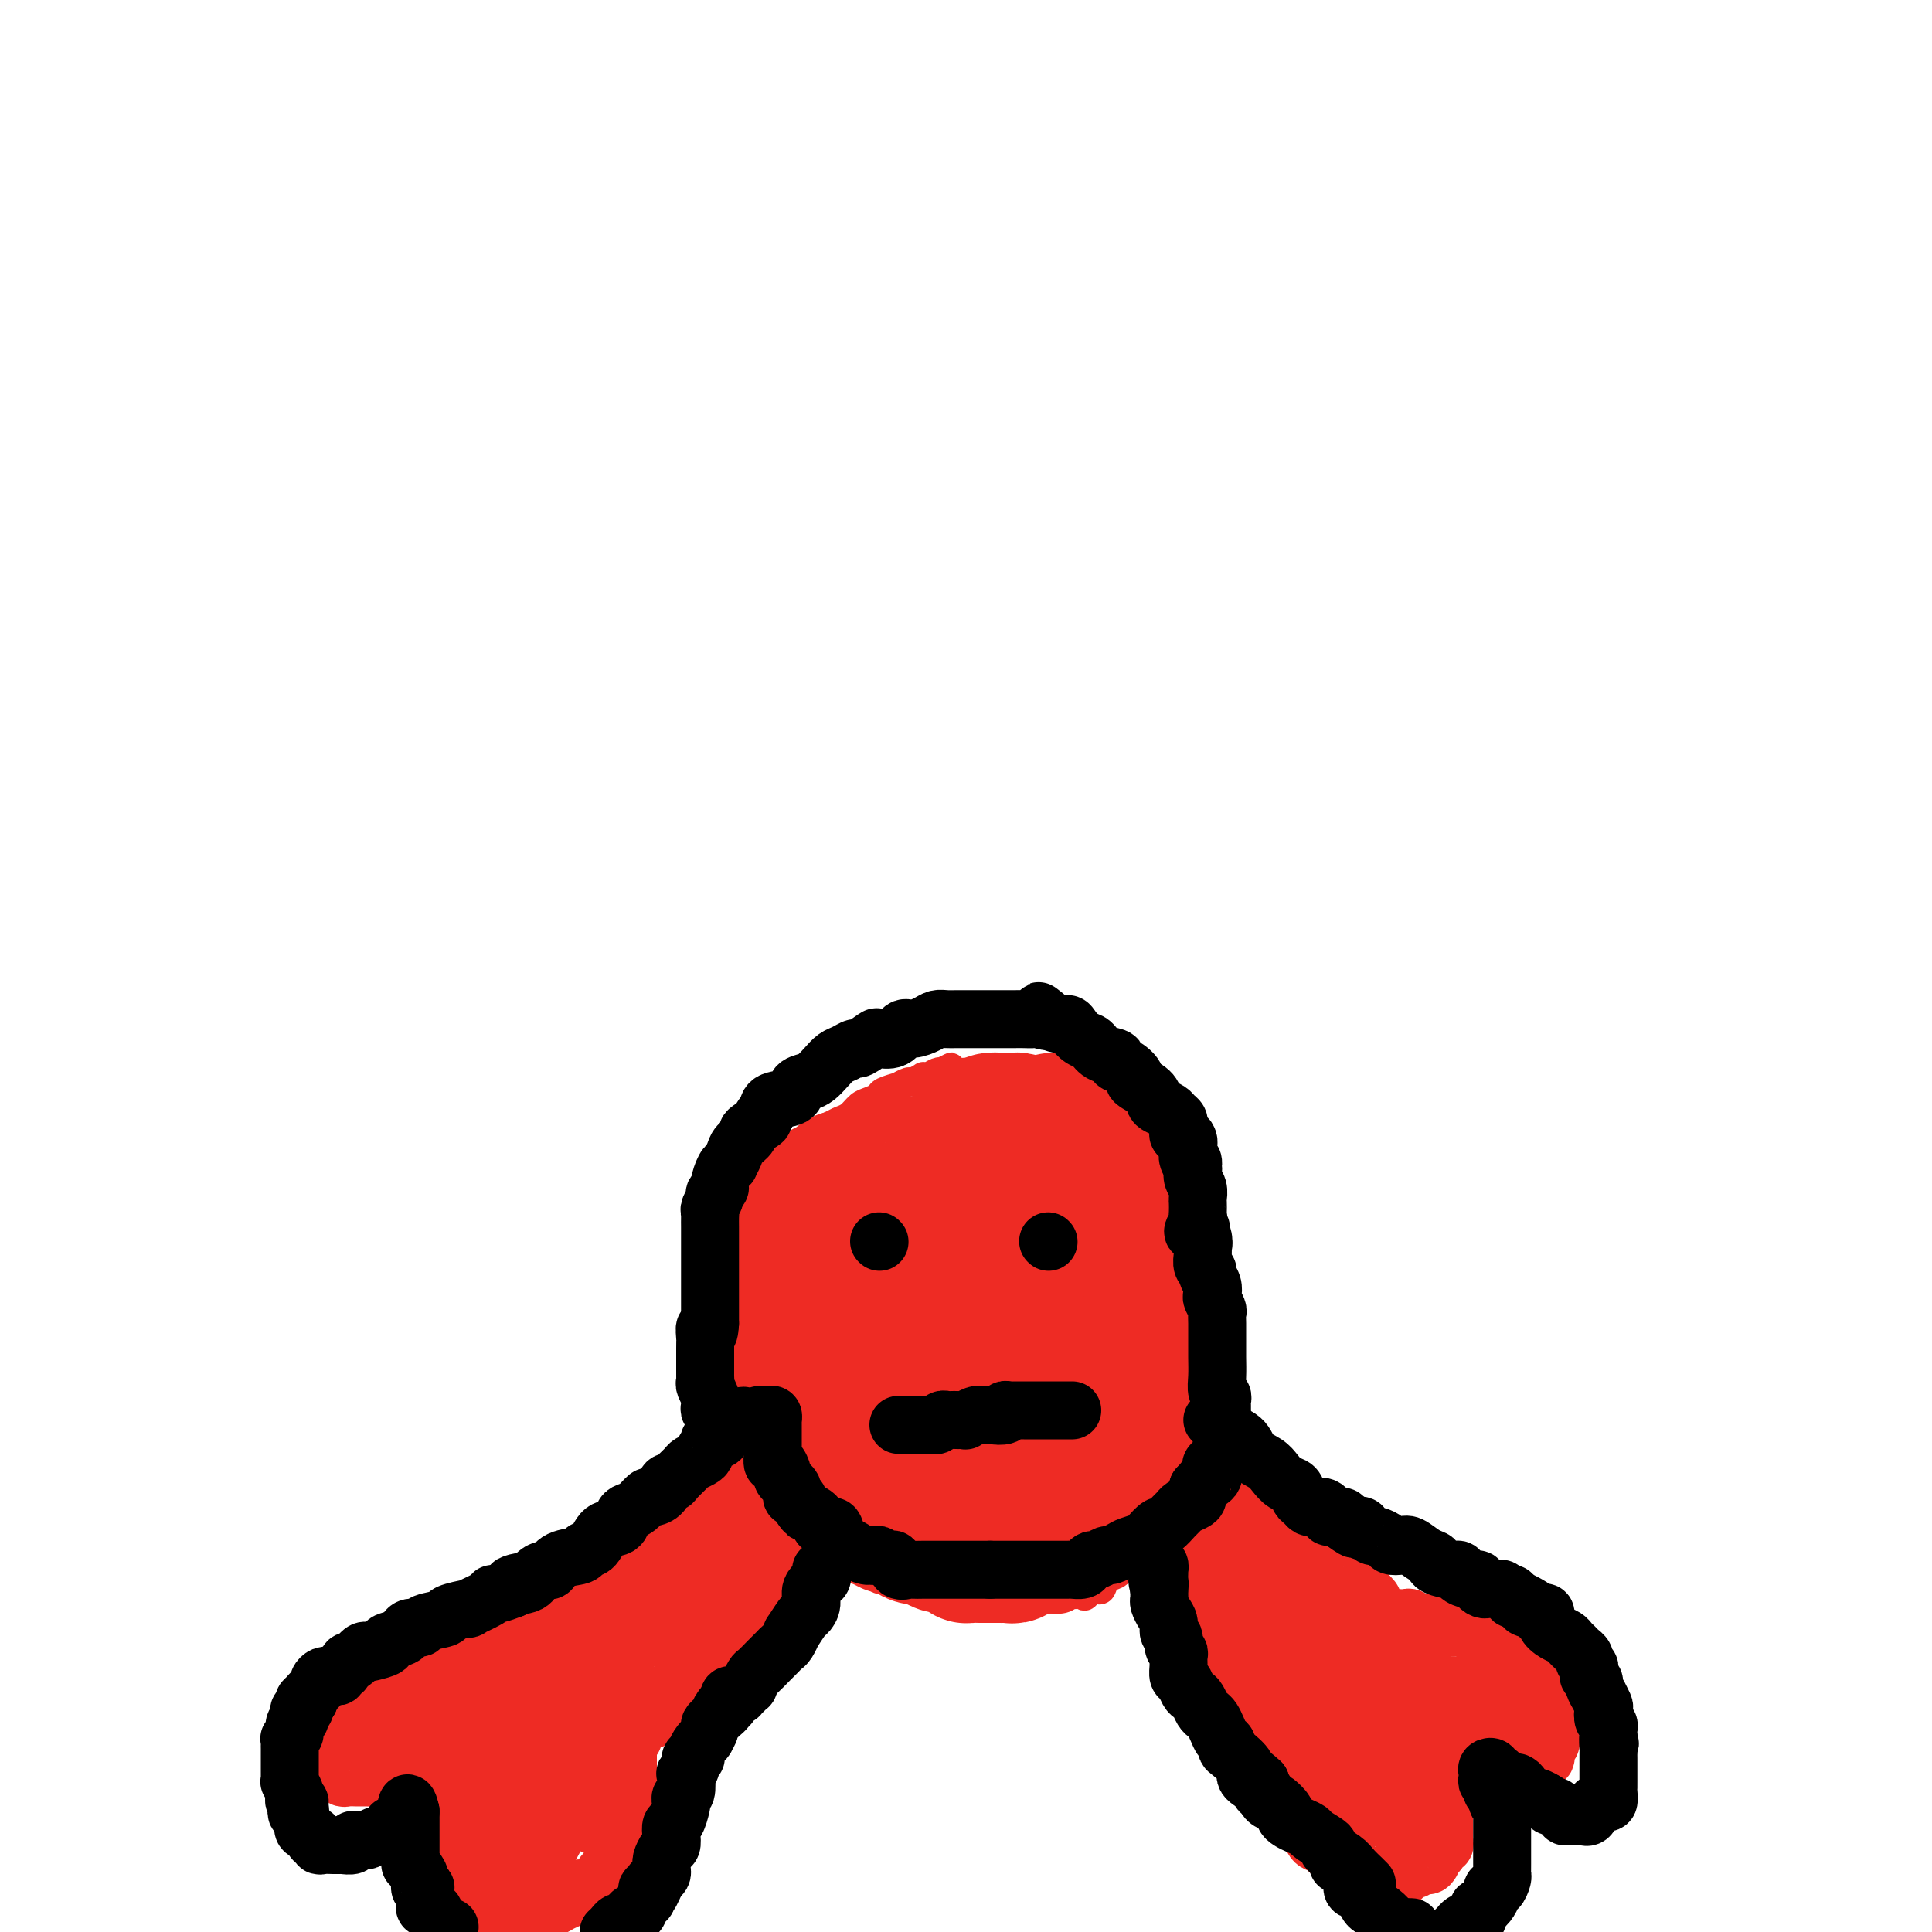 <svg viewBox='0 0 400 400' version='1.1' xmlns='http://www.w3.org/2000/svg' xmlns:xlink='http://www.w3.org/1999/xlink'><g fill='none' stroke='#EE2B24' stroke-width='6' stroke-linecap='round' stroke-linejoin='round'><path d='M174,313c0.035,-0.495 0.070,-0.990 0,-1c-0.070,-0.010 -0.247,0.464 -1,0c-0.753,-0.464 -2.084,-1.865 -3,-3c-0.916,-1.135 -1.418,-2.004 -2,-3c-0.582,-0.996 -1.245,-2.121 -2,-3c-0.755,-0.879 -1.602,-1.514 -2,-2c-0.398,-0.486 -0.348,-0.824 -1,-2c-0.652,-1.176 -2.006,-3.189 -3,-4c-0.994,-0.811 -1.628,-0.421 -2,-1c-0.372,-0.579 -0.481,-2.128 -1,-3c-0.519,-0.872 -1.449,-1.066 -2,-2c-0.551,-0.934 -0.722,-2.608 -1,-4c-0.278,-1.392 -0.663,-2.504 -1,-3c-0.337,-0.496 -0.625,-0.377 -1,-1c-0.375,-0.623 -0.836,-1.988 -1,-3c-0.164,-1.012 -0.030,-1.672 0,-2c0.030,-0.328 -0.045,-0.325 0,-1c0.045,-0.675 0.208,-2.029 0,-3c-0.208,-0.971 -0.788,-1.559 -1,-2c-0.212,-0.441 -0.057,-0.734 0,-1c0.057,-0.266 0.015,-0.505 0,-1c-0.015,-0.495 -0.004,-1.244 0,-2c0.004,-0.756 0.001,-1.517 0,-2c-0.001,-0.483 -0.001,-0.688 0,-1c0.001,-0.312 0.004,-0.730 0,-1c-0.004,-0.270 -0.015,-0.391 0,-1c0.015,-0.609 0.057,-1.707 0,-2c-0.057,-0.293 -0.211,0.220 0,0c0.211,-0.220 0.789,-1.172 1,-2c0.211,-0.828 0.057,-1.531 0,-2c-0.057,-0.469 -0.016,-0.706 0,-1c0.016,-0.294 0.008,-0.647 0,-1'/><path d='M151,253c0.183,-4.256 0.640,-2.396 1,-2c0.360,0.396 0.621,-0.672 1,-1c0.379,-0.328 0.874,0.085 1,0c0.126,-0.085 -0.118,-0.668 0,-1c0.118,-0.332 0.599,-0.412 1,-1c0.401,-0.588 0.723,-1.684 1,-2c0.277,-0.316 0.507,0.147 1,0c0.493,-0.147 1.247,-0.904 2,-2c0.753,-1.096 1.505,-2.530 2,-3c0.495,-0.470 0.732,0.025 1,0c0.268,-0.025 0.566,-0.569 1,-1c0.434,-0.431 1.006,-0.749 1,-1c-0.006,-0.251 -0.588,-0.435 0,-1c0.588,-0.565 2.345,-1.512 3,-2c0.655,-0.488 0.206,-0.516 1,-1c0.794,-0.484 2.831,-1.425 4,-2c1.169,-0.575 1.469,-0.784 2,-1c0.531,-0.216 1.292,-0.439 2,-1c0.708,-0.561 1.364,-1.461 2,-2c0.636,-0.539 1.250,-0.718 2,-1c0.750,-0.282 1.634,-0.668 2,-1c0.366,-0.332 0.215,-0.610 1,-1c0.785,-0.390 2.505,-0.893 3,-1c0.495,-0.107 -0.236,0.181 0,0c0.236,-0.181 1.438,-0.832 2,-1c0.562,-0.168 0.483,0.147 1,0c0.517,-0.147 1.630,-0.758 2,-1c0.370,-0.242 -0.004,-0.116 0,0c0.004,0.116 0.386,0.224 1,0c0.614,-0.224 1.461,-0.778 2,-1c0.539,-0.222 0.769,-0.111 1,0'/><path d='M195,222c4.217,-2.166 0.761,-0.580 0,0c-0.761,0.580 1.175,0.155 2,0c0.825,-0.155 0.541,-0.042 1,0c0.459,0.042 1.663,0.011 2,0c0.337,-0.011 -0.191,-0.003 0,0c0.191,0.003 1.102,0.001 2,0c0.898,-0.001 1.782,-0.001 2,0c0.218,0.001 -0.229,0.004 0,0c0.229,-0.004 1.135,-0.016 2,0c0.865,0.016 1.690,0.061 2,0c0.310,-0.061 0.106,-0.226 1,0c0.894,0.226 2.885,0.845 4,1c1.115,0.155 1.352,-0.153 2,0c0.648,0.153 1.706,0.765 2,1c0.294,0.235 -0.176,0.091 0,0c0.176,-0.091 0.997,-0.130 2,0c1.003,0.130 2.188,0.429 3,1c0.812,0.571 1.250,1.413 2,2c0.750,0.587 1.813,0.918 2,1c0.187,0.082 -0.501,-0.084 0,0c0.501,0.084 2.190,0.419 3,1c0.810,0.581 0.742,1.408 1,2c0.258,0.592 0.843,0.950 1,1c0.157,0.050 -0.113,-0.208 0,0c0.113,0.208 0.607,0.880 1,1c0.393,0.120 0.683,-0.314 1,0c0.317,0.314 0.662,1.375 1,2c0.338,0.625 0.669,0.812 1,1'/><path d='M235,236c2.025,1.957 0.589,1.349 0,1c-0.589,-0.349 -0.331,-0.441 0,0c0.331,0.441 0.734,1.413 1,2c0.266,0.587 0.395,0.789 1,1c0.605,0.211 1.687,0.431 2,1c0.313,0.569 -0.143,1.489 0,2c0.143,0.511 0.883,0.615 1,1c0.117,0.385 -0.390,1.050 0,2c0.390,0.950 1.678,2.183 2,3c0.322,0.817 -0.320,1.217 0,2c0.320,0.783 1.602,1.948 2,3c0.398,1.052 -0.090,1.990 0,3c0.090,1.010 0.756,2.091 1,3c0.244,0.909 0.064,1.647 0,2c-0.064,0.353 -0.013,0.323 0,1c0.013,0.677 -0.010,2.063 0,3c0.010,0.937 0.055,1.426 0,2c-0.055,0.574 -0.211,1.233 0,2c0.211,0.767 0.789,1.641 1,2c0.211,0.359 0.057,0.203 0,1c-0.057,0.797 -0.015,2.546 0,3c0.015,0.454 0.004,-0.387 0,0c-0.004,0.387 -0.001,2.000 0,3c0.001,1.000 0.000,1.385 0,2c-0.000,0.615 -0.000,1.459 0,2c0.000,0.541 0.000,0.779 0,1c-0.000,0.221 -0.000,0.427 0,1c0.000,0.573 0.000,1.514 0,2c-0.000,0.486 -0.000,0.515 0,1c0.000,0.485 0.000,1.424 0,2c-0.000,0.576 -0.000,0.788 0,1'/><path d='M246,291c0.310,5.827 0.084,1.894 0,1c-0.084,-0.894 -0.027,1.251 0,2c0.027,0.749 0.022,0.101 0,0c-0.022,-0.101 -0.062,0.344 0,1c0.062,0.656 0.227,1.523 0,2c-0.227,0.477 -0.844,0.565 -1,1c-0.156,0.435 0.150,1.216 0,2c-0.150,0.784 -0.757,1.571 -1,2c-0.243,0.429 -0.122,0.500 0,1c0.122,0.500 0.244,1.429 0,2c-0.244,0.571 -0.853,0.783 -1,1c-0.147,0.217 0.168,0.439 0,1c-0.168,0.561 -0.819,1.462 -1,2c-0.181,0.538 0.106,0.712 0,1c-0.106,0.288 -0.607,0.688 -1,1c-0.393,0.312 -0.679,0.536 -1,1c-0.321,0.464 -0.677,1.170 -1,2c-0.323,0.830 -0.611,1.785 -1,2c-0.389,0.215 -0.878,-0.308 -1,0c-0.122,0.308 0.122,1.448 0,2c-0.122,0.552 -0.610,0.515 -1,1c-0.390,0.485 -0.681,1.492 -1,2c-0.319,0.508 -0.667,0.516 -1,1c-0.333,0.484 -0.653,1.444 -1,2c-0.347,0.556 -0.723,0.709 -1,1c-0.277,0.291 -0.455,0.719 -1,1c-0.545,0.281 -1.455,0.416 -2,1c-0.545,0.584 -0.724,1.619 -1,2c-0.276,0.381 -0.650,0.109 -1,0c-0.350,-0.109 -0.675,-0.054 -1,0'/><path d='M226,329c-2.591,3.029 -1.068,0.601 -1,0c0.068,-0.601 -1.319,0.623 -2,1c-0.681,0.377 -0.657,-0.095 -1,0c-0.343,0.095 -1.055,0.758 -2,1c-0.945,0.242 -2.124,0.065 -3,0c-0.876,-0.065 -1.447,-0.018 -2,0c-0.553,0.018 -1.086,0.006 -2,0c-0.914,-0.006 -2.207,-0.006 -3,0c-0.793,0.006 -1.084,0.017 -2,0c-0.916,-0.017 -2.457,-0.061 -4,0c-1.543,0.061 -3.087,0.228 -4,0c-0.913,-0.228 -1.194,-0.850 -2,-1c-0.806,-0.150 -2.136,0.171 -3,0c-0.864,-0.171 -1.261,-0.834 -2,-1c-0.739,-0.166 -1.819,0.167 -3,0c-1.181,-0.167 -2.464,-0.832 -3,-1c-0.536,-0.168 -0.326,0.162 -1,0c-0.674,-0.162 -2.230,-0.817 -3,-1c-0.770,-0.183 -0.752,0.106 -1,0c-0.248,-0.106 -0.763,-0.606 -1,-1c-0.237,-0.394 -0.196,-0.683 -1,-1c-0.804,-0.317 -2.453,-0.662 -3,-1c-0.547,-0.338 0.007,-0.668 0,-1c-0.007,-0.332 -0.577,-0.666 -1,-1c-0.423,-0.334 -0.701,-0.667 -1,-1c-0.299,-0.333 -0.620,-0.667 -1,-1c-0.380,-0.333 -0.820,-0.667 -1,-1c-0.180,-0.333 -0.100,-0.667 0,-1c0.100,-0.333 0.219,-0.667 0,-1c-0.219,-0.333 -0.777,-0.667 -1,-1c-0.223,-0.333 -0.112,-0.667 0,-1'/><path d='M172,315c-0.775,-1.576 -0.211,-1.014 0,-1c0.211,0.014 0.070,-0.518 0,-1c-0.070,-0.482 -0.070,-0.913 0,-1c0.070,-0.087 0.211,0.169 0,0c-0.211,-0.169 -0.775,-0.763 -1,-1c-0.225,-0.237 -0.113,-0.119 0,0'/></g>
<g fill='none' stroke='#EE2B24' stroke-width='28' stroke-linecap='round' stroke-linejoin='round'><path d='M200,241c-0.233,0.000 -0.466,0.000 -1,0c-0.534,-0.000 -1.368,-0.000 -2,0c-0.632,0.000 -1.061,0.000 -2,0c-0.939,-0.000 -2.387,-0.001 -3,0c-0.613,0.001 -0.390,0.003 -1,0c-0.610,-0.003 -2.051,-0.011 -3,0c-0.949,0.011 -1.405,0.042 -2,0c-0.595,-0.042 -1.328,-0.156 -2,0c-0.672,0.156 -1.283,0.582 -2,1c-0.717,0.418 -1.540,0.828 -2,1c-0.460,0.172 -0.558,0.106 -1,0c-0.442,-0.106 -1.226,-0.252 -2,0c-0.774,0.252 -1.536,0.903 -2,1c-0.464,0.097 -0.630,-0.358 -1,0c-0.370,0.358 -0.943,1.530 -1,2c-0.057,0.470 0.401,0.238 0,0c-0.401,-0.238 -1.663,-0.484 -2,0c-0.337,0.484 0.250,1.697 0,2c-0.250,0.303 -1.336,-0.303 -2,0c-0.664,0.303 -0.904,1.515 -1,2c-0.096,0.485 -0.048,0.242 0,0'/><path d='M168,250c-2.487,1.527 -0.704,0.846 0,1c0.704,0.154 0.328,1.143 0,2c-0.328,0.857 -0.610,1.581 -1,2c-0.390,0.419 -0.889,0.534 -1,1c-0.111,0.466 0.166,1.284 0,2c-0.166,0.716 -0.777,1.328 -1,2c-0.223,0.672 -0.060,1.402 0,2c0.060,0.598 0.016,1.065 0,2c-0.016,0.935 -0.004,2.339 0,3c0.004,0.661 0.001,0.581 0,1c-0.001,0.419 -0.000,1.338 0,2c0.000,0.662 0.000,1.068 0,2c-0.000,0.932 -0.001,2.389 0,3c0.001,0.611 0.003,0.377 0,1c-0.003,0.623 -0.012,2.105 0,3c0.012,0.895 0.046,1.203 0,2c-0.046,0.797 -0.170,2.083 0,3c0.170,0.917 0.634,1.464 1,2c0.366,0.536 0.633,1.061 1,2c0.367,0.939 0.833,2.291 1,3c0.167,0.709 0.033,0.775 0,1c-0.033,0.225 0.034,0.609 0,1c-0.034,0.391 -0.169,0.791 0,1c0.169,0.209 0.642,0.229 1,1c0.358,0.771 0.602,2.294 1,3c0.398,0.706 0.951,0.595 1,1c0.049,0.405 -0.407,1.327 0,2c0.407,0.673 1.676,1.098 2,2c0.324,0.902 -0.297,2.281 0,3c0.297,0.719 1.514,0.777 2,1c0.486,0.223 0.243,0.612 0,1'/><path d='M175,308c1.727,4.122 1.044,2.427 1,2c-0.044,-0.427 0.551,0.415 1,1c0.449,0.585 0.750,0.912 1,1c0.250,0.088 0.447,-0.064 1,0c0.553,0.064 1.463,0.343 2,1c0.537,0.657 0.701,1.691 1,2c0.299,0.309 0.732,-0.106 1,0c0.268,0.106 0.373,0.732 1,1c0.627,0.268 1.778,0.176 2,0c0.222,-0.176 -0.485,-0.437 0,0c0.485,0.437 2.161,1.571 3,2c0.839,0.429 0.842,0.153 1,0c0.158,-0.153 0.470,-0.182 1,0c0.530,0.182 1.276,0.574 2,1c0.724,0.426 1.425,0.885 2,1c0.575,0.115 1.022,-0.113 2,0c0.978,0.113 2.486,0.566 3,1c0.514,0.434 0.036,0.848 0,1c-0.036,0.152 0.372,0.041 1,0c0.628,-0.041 1.478,-0.011 2,0c0.522,0.011 0.717,0.003 1,0c0.283,-0.003 0.653,-0.001 1,0c0.347,0.001 0.670,0.001 1,0c0.330,-0.001 0.666,-0.004 1,0c0.334,0.004 0.667,0.016 1,0c0.333,-0.016 0.667,-0.061 1,0c0.333,0.061 0.664,0.226 1,0c0.336,-0.226 0.678,-0.844 1,-1c0.322,-0.156 0.625,0.150 1,0c0.375,-0.150 0.821,-0.757 1,-1c0.179,-0.243 0.089,-0.121 0,0'/><path d='M213,320c1.957,-0.305 1.848,-0.066 2,0c0.152,0.066 0.564,-0.039 1,0c0.436,0.039 0.895,0.222 1,0c0.105,-0.222 -0.145,-0.848 0,-1c0.145,-0.152 0.684,0.171 1,0c0.316,-0.171 0.410,-0.834 1,-1c0.590,-0.166 1.677,0.166 2,0c0.323,-0.166 -0.117,-0.830 0,-1c0.117,-0.170 0.790,0.152 1,0c0.210,-0.152 -0.045,-0.780 0,-1c0.045,-0.220 0.388,-0.034 1,0c0.612,0.034 1.492,-0.085 2,0c0.508,0.085 0.643,0.373 1,0c0.357,-0.373 0.937,-1.408 1,-2c0.063,-0.592 -0.391,-0.740 0,-1c0.391,-0.260 1.625,-0.633 2,-1c0.375,-0.367 -0.110,-0.727 0,-1c0.110,-0.273 0.814,-0.458 1,-1c0.186,-0.542 -0.146,-1.439 0,-2c0.146,-0.561 0.771,-0.784 1,-1c0.229,-0.216 0.061,-0.424 0,-1c-0.061,-0.576 -0.016,-1.521 0,-2c0.016,-0.479 0.004,-0.491 0,-1c-0.004,-0.509 -0.001,-1.515 0,-2c0.001,-0.485 0.000,-0.449 0,-1c-0.000,-0.551 -0.000,-1.690 0,-2c0.000,-0.310 0.000,0.210 0,0c-0.000,-0.210 -0.000,-1.149 0,-2c0.000,-0.851 0.000,-1.614 0,-2c-0.000,-0.386 -0.000,-0.396 0,-1c0.000,-0.604 0.000,-1.802 0,-3'/><path d='M231,290c0.309,-3.948 0.083,-2.819 0,-3c-0.083,-0.181 -0.022,-1.672 0,-3c0.022,-1.328 0.006,-2.494 0,-3c-0.006,-0.506 -0.002,-0.353 0,-1c0.002,-0.647 0.000,-2.093 0,-3c-0.000,-0.907 -0.000,-1.276 0,-2c0.000,-0.724 0.000,-1.803 0,-3c-0.000,-1.197 -0.000,-2.512 0,-3c0.000,-0.488 0.000,-0.148 0,-1c-0.000,-0.852 -0.000,-2.897 0,-4c0.000,-1.103 0.001,-1.263 0,-2c-0.001,-0.737 -0.004,-2.050 0,-3c0.004,-0.950 0.016,-1.537 0,-2c-0.016,-0.463 -0.060,-0.802 0,-2c0.060,-1.198 0.222,-3.255 0,-4c-0.222,-0.745 -0.829,-0.180 -1,-1c-0.171,-0.820 0.095,-3.027 0,-4c-0.095,-0.973 -0.551,-0.712 -1,-1c-0.449,-0.288 -0.890,-1.124 -1,-2c-0.110,-0.876 0.111,-1.793 0,-2c-0.111,-0.207 -0.553,0.297 -1,0c-0.447,-0.297 -0.898,-1.394 -1,-2c-0.102,-0.606 0.145,-0.722 0,-1c-0.145,-0.278 -0.683,-0.719 -1,-1c-0.317,-0.281 -0.414,-0.401 -1,-1c-0.586,-0.599 -1.663,-1.677 -2,-2c-0.337,-0.323 0.064,0.109 0,0c-0.064,-0.109 -0.594,-0.760 -1,-1c-0.406,-0.240 -0.687,-0.069 -1,0c-0.313,0.069 -0.656,0.034 -1,0'/><path d='M219,233c-1.819,-2.011 -0.868,-0.538 -1,0c-0.132,0.538 -1.349,0.140 -2,0c-0.651,-0.140 -0.738,-0.024 -1,0c-0.262,0.024 -0.700,-0.046 -1,0c-0.300,0.046 -0.462,0.208 -1,0c-0.538,-0.208 -1.453,-0.788 -2,-1c-0.547,-0.212 -0.727,-0.058 -1,0c-0.273,0.058 -0.637,0.019 -1,0c-0.363,-0.019 -0.723,-0.019 -1,0c-0.277,0.019 -0.470,0.058 -1,0c-0.530,-0.058 -1.395,-0.211 -2,0c-0.605,0.211 -0.949,0.788 -1,1c-0.051,0.212 0.193,0.060 0,0c-0.193,-0.060 -0.821,-0.027 -1,0c-0.179,0.027 0.092,0.048 0,0c-0.092,-0.048 -0.546,-0.166 -1,0c-0.454,0.166 -0.906,0.617 -1,1c-0.094,0.383 0.171,0.698 0,1c-0.171,0.302 -0.777,0.592 -1,1c-0.223,0.408 -0.062,0.935 0,1c0.062,0.065 0.027,-0.331 0,0c-0.027,0.331 -0.045,1.388 0,2c0.045,0.612 0.153,0.780 0,1c-0.153,0.220 -0.567,0.492 -1,1c-0.433,0.508 -0.886,1.253 -1,2c-0.114,0.747 0.110,1.496 0,2c-0.110,0.504 -0.555,0.764 -1,1c-0.445,0.236 -0.889,0.448 -1,1c-0.111,0.552 0.111,1.443 0,2c-0.111,0.557 -0.556,0.778 -1,1'/><path d='M195,250c-0.880,2.917 -0.081,2.211 0,2c0.081,-0.211 -0.555,0.073 -1,1c-0.445,0.927 -0.700,2.495 -1,3c-0.300,0.505 -0.644,-0.055 -1,1c-0.356,1.055 -0.725,3.724 -1,5c-0.275,1.276 -0.456,1.158 -1,2c-0.544,0.842 -1.452,2.643 -2,4c-0.548,1.357 -0.738,2.268 -1,3c-0.262,0.732 -0.596,1.283 -1,2c-0.404,0.717 -0.878,1.600 -1,2c-0.122,0.400 0.107,0.317 0,1c-0.107,0.683 -0.550,2.133 -1,3c-0.450,0.867 -0.905,1.152 -1,2c-0.095,0.848 0.171,2.258 0,3c-0.171,0.742 -0.778,0.814 -1,1c-0.222,0.186 -0.057,0.486 0,1c0.057,0.514 0.008,1.243 0,2c-0.008,0.757 0.027,1.541 0,2c-0.027,0.459 -0.115,0.592 0,1c0.115,0.408 0.434,1.092 1,2c0.566,0.908 1.380,2.041 2,3c0.620,0.959 1.045,1.743 1,2c-0.045,0.257 -0.560,-0.013 0,1c0.560,1.013 2.195,3.307 3,4c0.805,0.693 0.780,-0.217 1,0c0.220,0.217 0.685,1.561 1,2c0.315,0.439 0.479,-0.026 1,0c0.521,0.026 1.397,0.543 2,1c0.603,0.457 0.932,0.854 1,1c0.068,0.146 -0.123,0.042 0,0c0.123,-0.042 0.562,-0.021 1,0'/><path d='M196,307c1.492,0.606 1.723,0.121 2,0c0.277,-0.121 0.599,0.122 1,0c0.401,-0.122 0.882,-0.609 1,-1c0.118,-0.391 -0.127,-0.684 0,-1c0.127,-0.316 0.627,-0.653 1,-1c0.373,-0.347 0.620,-0.703 1,-1c0.380,-0.297 0.892,-0.534 1,-1c0.108,-0.466 -0.188,-1.161 0,-2c0.188,-0.839 0.860,-1.824 1,-2c0.140,-0.176 -0.252,0.455 0,0c0.252,-0.455 1.147,-1.997 2,-4c0.853,-2.003 1.664,-4.466 2,-6c0.336,-1.534 0.198,-2.140 0,-3c-0.198,-0.860 -0.456,-1.975 0,-3c0.456,-1.025 1.625,-1.961 2,-3c0.375,-1.039 -0.044,-2.181 0,-3c0.044,-0.819 0.552,-1.317 1,-2c0.448,-0.683 0.837,-1.553 1,-2c0.163,-0.447 0.099,-0.472 0,-1c-0.099,-0.528 -0.233,-1.559 0,-2c0.233,-0.441 0.833,-0.293 1,-1c0.167,-0.707 -0.099,-2.269 0,-3c0.099,-0.731 0.562,-0.629 1,-1c0.438,-0.371 0.849,-1.213 1,-2c0.151,-0.787 0.041,-1.520 0,-2c-0.041,-0.480 -0.012,-0.709 0,-1c0.012,-0.291 0.006,-0.646 0,-1'/><path d='M215,258c1.855,-6.986 0.493,-2.450 0,-1c-0.493,1.450 -0.118,-0.186 0,-1c0.118,-0.814 -0.020,-0.806 0,-1c0.020,-0.194 0.198,-0.591 0,-1c-0.198,-0.409 -0.771,-0.831 -1,-1c-0.229,-0.169 -0.115,-0.084 0,0'/></g>
<g fill='none' stroke='#EE2B24' stroke-width='12' stroke-linecap='round' stroke-linejoin='round'><path d='M250,303c0.385,0.770 0.771,1.540 1,2c0.229,0.460 0.302,0.609 1,1c0.698,0.391 2.022,1.023 3,2c0.978,0.977 1.611,2.300 2,3c0.389,0.700 0.535,0.779 1,1c0.465,0.221 1.251,0.585 2,1c0.749,0.415 1.462,0.882 2,1c0.538,0.118 0.899,-0.112 1,0c0.101,0.112 -0.060,0.565 0,1c0.060,0.435 0.341,0.852 1,1c0.659,0.148 1.696,0.026 2,0c0.304,-0.026 -0.125,0.045 0,0c0.125,-0.045 0.803,-0.204 1,0c0.197,0.204 -0.087,0.773 0,1c0.087,0.227 0.543,0.114 1,0'/><path d='M268,317c3.023,2.327 1.580,1.146 1,1c-0.580,-0.146 -0.296,0.745 0,1c0.296,0.255 0.605,-0.125 1,0c0.395,0.125 0.876,0.755 1,1c0.124,0.245 -0.108,0.103 0,0c0.108,-0.103 0.555,-0.169 1,0c0.445,0.169 0.889,0.571 1,1c0.111,0.429 -0.110,0.884 0,1c0.110,0.116 0.550,-0.109 1,0c0.450,0.109 0.908,0.551 1,1c0.092,0.449 -0.183,0.904 0,1c0.183,0.096 0.822,-0.166 1,0c0.178,0.166 -0.106,0.761 0,1c0.106,0.239 0.603,0.120 1,0c0.397,-0.120 0.695,-0.243 1,0c0.305,0.243 0.618,0.853 1,1c0.382,0.147 0.834,-0.167 1,0c0.166,0.167 0.047,0.815 0,1c-0.047,0.185 -0.023,-0.094 0,0c0.023,0.094 0.045,0.560 0,1c-0.045,0.440 -0.156,0.854 0,1c0.156,0.146 0.581,0.025 1,0c0.419,-0.025 0.834,0.045 1,0c0.166,-0.045 0.083,-0.204 0,0c-0.083,0.204 -0.167,0.773 0,1c0.167,0.227 0.583,0.114 1,0'/><path d='M283,330c2.322,2.189 0.626,1.161 0,1c-0.626,-0.161 -0.182,0.544 0,1c0.182,0.456 0.100,0.662 0,1c-0.100,0.338 -0.220,0.809 0,1c0.220,0.191 0.780,0.104 1,0c0.220,-0.104 0.100,-0.224 0,0c-0.100,0.224 -0.181,0.791 0,1c0.181,0.209 0.623,0.060 1,0c0.377,-0.060 0.688,-0.030 1,0'/><path d='M286,335c0.638,0.773 0.734,0.206 1,0c0.266,-0.206 0.702,-0.051 1,0c0.298,0.051 0.457,-0.000 1,0c0.543,0.000 1.469,0.053 2,0c0.531,-0.053 0.667,-0.210 1,0c0.333,0.210 0.862,0.788 1,1c0.138,0.212 -0.117,0.057 0,0c0.117,-0.057 0.605,-0.015 1,0c0.395,0.015 0.697,0.004 1,0c0.303,-0.004 0.607,-0.002 1,0c0.393,0.002 0.875,0.004 1,0c0.125,-0.004 -0.107,-0.015 0,0c0.107,0.015 0.553,0.057 1,0c0.447,-0.057 0.894,-0.211 1,0c0.106,0.211 -0.130,0.789 0,1c0.130,0.211 0.626,0.057 1,0c0.374,-0.057 0.625,-0.015 1,0c0.375,0.015 0.874,0.004 1,0c0.126,-0.004 -0.120,-0.001 0,0c0.120,0.001 0.606,0.000 1,0c0.394,-0.000 0.697,-0.000 1,0'/><path d='M304,337c2.947,0.536 1.316,0.876 1,1c-0.316,0.124 0.685,0.034 1,0c0.315,-0.034 -0.055,-0.010 0,0c0.055,0.010 0.536,0.007 1,0c0.464,-0.007 0.912,-0.017 1,0c0.088,0.017 -0.183,0.061 0,0c0.183,-0.061 0.819,-0.226 1,0c0.181,0.226 -0.092,0.844 0,1c0.092,0.156 0.550,-0.150 1,0c0.450,0.150 0.894,0.757 1,1c0.106,0.243 -0.126,0.121 0,0c0.126,-0.121 0.608,-0.243 1,0c0.392,0.243 0.692,0.850 1,1c0.308,0.150 0.622,-0.157 1,0c0.378,0.157 0.818,0.778 1,1c0.182,0.222 0.104,0.044 0,0c-0.104,-0.044 -0.235,0.045 0,0c0.235,-0.045 0.837,-0.223 1,0c0.163,0.223 -0.114,0.847 0,1c0.114,0.153 0.618,-0.165 1,0c0.382,0.165 0.641,0.814 1,1c0.359,0.186 0.817,-0.090 1,0c0.183,0.090 0.092,0.545 0,1'/><path d='M319,345c2.255,1.396 0.394,0.884 0,1c-0.394,0.116 0.679,0.858 1,1c0.321,0.142 -0.110,-0.317 0,0c0.110,0.317 0.762,1.408 1,2c0.238,0.592 0.064,0.684 0,1c-0.064,0.316 -0.017,0.857 0,1c0.017,0.143 0.005,-0.112 0,0c-0.005,0.112 -0.001,0.590 0,1c0.001,0.410 0.000,0.753 0,1c-0.000,0.247 -0.000,0.398 0,1c0.000,0.602 0.000,1.654 0,2c-0.000,0.346 -0.000,-0.013 0,0c0.000,0.013 0.001,0.399 0,1c-0.001,0.601 -0.004,1.418 0,2c0.004,0.582 0.015,0.931 0,1c-0.015,0.069 -0.057,-0.140 0,0c0.057,0.140 0.212,0.630 0,1c-0.212,0.370 -0.791,0.621 -1,1c-0.209,0.379 -0.049,0.886 0,1c0.049,0.114 -0.014,-0.166 0,0c0.014,0.166 0.105,0.776 0,1c-0.105,0.224 -0.407,0.060 -1,0c-0.593,-0.060 -1.479,-0.016 -2,0c-0.521,0.016 -0.679,0.004 -1,0c-0.321,-0.004 -0.806,-0.001 -1,0c-0.194,0.001 -0.097,0.001 0,0'/><path d='M315,364c-1.107,0.774 -0.874,0.207 -1,0c-0.126,-0.207 -0.611,-0.056 -1,0c-0.389,0.056 -0.682,0.015 -1,0c-0.318,-0.015 -0.662,-0.004 -1,0c-0.338,0.004 -0.669,0.001 -1,0c-0.331,-0.001 -0.662,-0.000 -1,0c-0.338,0.000 -0.682,0.000 -1,0c-0.318,-0.000 -0.610,-0.000 -1,0c-0.390,0.000 -0.878,0.000 -1,0c-0.122,-0.000 0.122,-0.000 0,0c-0.122,0.000 -0.610,0.001 -1,0c-0.390,-0.001 -0.682,-0.004 -1,0c-0.318,0.004 -0.662,0.015 -1,0c-0.338,-0.015 -0.669,-0.056 -1,0c-0.331,0.056 -0.662,0.207 -1,0c-0.338,-0.207 -0.682,-0.773 -1,-1c-0.318,-0.227 -0.610,-0.114 -1,0c-0.390,0.114 -0.879,0.228 -1,0c-0.121,-0.228 0.126,-0.797 0,-1c-0.126,-0.203 -0.625,-0.039 -1,0c-0.375,0.039 -0.626,-0.046 -1,0c-0.374,0.046 -0.870,0.223 -1,0c-0.130,-0.223 0.106,-0.844 0,-1c-0.106,-0.156 -0.553,0.154 -1,0c-0.447,-0.154 -0.894,-0.773 -1,-1c-0.106,-0.227 0.129,-0.061 0,0c-0.129,0.061 -0.622,0.016 -1,0c-0.378,-0.016 -0.640,-0.004 -1,0c-0.360,0.004 -0.817,0.001 -1,0c-0.183,-0.001 -0.091,-0.001 0,0'/><path d='M290,360c-4.038,-0.622 -1.633,-0.177 -1,0c0.633,0.177 -0.507,0.086 -1,0c-0.493,-0.086 -0.340,-0.167 0,0c0.340,0.167 0.866,0.584 1,1c0.134,0.416 -0.123,0.833 0,1c0.123,0.167 0.625,0.083 1,0c0.375,-0.083 0.622,-0.166 1,0c0.378,0.166 0.886,0.579 1,1c0.114,0.421 -0.167,0.849 0,1c0.167,0.151 0.781,0.025 1,0c0.219,-0.025 0.044,0.050 0,0c-0.044,-0.050 0.045,-0.224 0,0c-0.045,0.224 -0.223,0.848 0,1c0.223,0.152 0.849,-0.167 1,0c0.151,0.167 -0.171,0.819 0,1c0.171,0.181 0.834,-0.109 1,0c0.166,0.109 -0.166,0.617 0,1c0.166,0.383 0.829,0.641 1,1c0.171,0.359 -0.150,0.818 0,1c0.150,0.182 0.771,0.088 1,0c0.229,-0.088 0.065,-0.168 0,0c-0.065,0.168 -0.033,0.584 0,1'/><path d='M297,370c1.018,1.730 0.062,1.055 0,1c-0.062,-0.055 0.768,0.510 1,1c0.232,0.490 -0.134,0.905 0,1c0.134,0.095 0.768,-0.129 1,0c0.232,0.129 0.062,0.613 0,1c-0.062,0.387 -0.017,0.677 0,1c0.017,0.323 0.004,0.678 0,1c-0.004,0.322 -0.001,0.611 0,1c0.001,0.389 0.000,0.877 0,1c-0.000,0.123 0.001,-0.121 0,0c-0.001,0.121 -0.004,0.606 0,1c0.004,0.394 0.016,0.697 0,1c-0.016,0.303 -0.061,0.607 0,1c0.061,0.393 0.227,0.874 0,1c-0.227,0.126 -0.848,-0.102 -1,0c-0.152,0.102 0.167,0.535 0,1c-0.167,0.465 -0.818,0.962 -1,1c-0.182,0.038 0.105,-0.383 0,0c-0.105,0.383 -0.602,1.571 -1,2c-0.398,0.429 -0.697,0.100 -1,0c-0.303,-0.100 -0.611,0.028 -1,0c-0.389,-0.028 -0.859,-0.214 -1,0c-0.141,0.214 0.046,0.828 0,1c-0.046,0.172 -0.327,-0.097 -1,0c-0.673,0.097 -1.738,0.562 -2,1c-0.262,0.438 0.280,0.849 0,1c-0.280,0.151 -1.383,0.041 -2,0c-0.617,-0.041 -0.748,-0.012 -1,0c-0.252,0.012 -0.626,0.006 -1,0'/><path d='M286,389c-2.417,1.147 -1.961,0.513 -2,0c-0.039,-0.513 -0.573,-0.906 -1,-1c-0.427,-0.094 -0.748,0.112 -1,0c-0.252,-0.112 -0.435,-0.540 -1,-1c-0.565,-0.460 -1.512,-0.950 -2,-1c-0.488,-0.050 -0.516,0.339 -1,0c-0.484,-0.339 -1.425,-1.408 -2,-2c-0.575,-0.592 -0.784,-0.708 -1,-1c-0.216,-0.292 -0.439,-0.761 -1,-1c-0.561,-0.239 -1.461,-0.248 -2,-1c-0.539,-0.752 -0.717,-2.248 -1,-3c-0.283,-0.752 -0.672,-0.761 -1,-1c-0.328,-0.239 -0.595,-0.708 -1,-1c-0.405,-0.292 -0.948,-0.406 -1,-1c-0.052,-0.594 0.386,-1.668 0,-2c-0.386,-0.332 -1.596,0.080 -2,0c-0.404,-0.080 -0.004,-0.650 0,-1c0.004,-0.350 -0.390,-0.479 -1,-1c-0.610,-0.521 -1.435,-1.435 -2,-2c-0.565,-0.565 -0.868,-0.781 -1,-1c-0.132,-0.219 -0.091,-0.440 0,-1c0.091,-0.560 0.234,-1.460 0,-2c-0.234,-0.540 -0.845,-0.720 -1,-1c-0.155,-0.280 0.147,-0.661 0,-1c-0.147,-0.339 -0.743,-0.638 -1,-1c-0.257,-0.362 -0.177,-0.788 0,-1c0.177,-0.212 0.449,-0.212 0,-1c-0.449,-0.788 -1.621,-2.366 -2,-3c-0.379,-0.634 0.035,-0.324 0,-1c-0.035,-0.676 -0.517,-2.338 -1,-4'/><path d='M257,352c-0.940,-2.869 -0.289,-1.542 0,-1c0.289,0.542 0.217,0.299 0,0c-0.217,-0.299 -0.580,-0.653 -1,-1c-0.420,-0.347 -0.896,-0.688 -1,-1c-0.104,-0.312 0.164,-0.594 0,-1c-0.164,-0.406 -0.761,-0.934 -1,-1c-0.239,-0.066 -0.121,0.332 0,0c0.121,-0.332 0.244,-1.395 0,-2c-0.244,-0.605 -0.854,-0.754 -1,-1c-0.146,-0.246 0.171,-0.591 0,-1c-0.171,-0.409 -0.829,-0.883 -1,-1c-0.171,-0.117 0.146,0.123 0,0c-0.146,-0.123 -0.755,-0.607 -1,-1c-0.245,-0.393 -0.126,-0.693 0,-1c0.126,-0.307 0.258,-0.621 0,-1c-0.258,-0.379 -0.905,-0.823 -1,-1c-0.095,-0.177 0.363,-0.089 0,0c-0.363,0.089 -1.547,0.177 -2,0c-0.453,-0.177 -0.177,-0.621 0,-1c0.177,-0.379 0.254,-0.693 0,-1c-0.254,-0.307 -0.837,-0.607 -1,-1c-0.163,-0.393 0.096,-0.879 0,-1c-0.096,-0.121 -0.548,0.123 -1,0c-0.452,-0.123 -0.906,-0.611 -1,-1c-0.094,-0.389 0.172,-0.678 0,-1c-0.172,-0.322 -0.782,-0.678 -1,-1c-0.218,-0.322 -0.045,-0.611 0,-1c0.045,-0.389 -0.040,-0.877 0,-1c0.040,-0.123 0.203,0.121 0,0c-0.203,-0.121 -0.772,-0.606 -1,-1c-0.228,-0.394 -0.114,-0.697 0,-1'/><path d='M243,327c-2.121,-4.026 -0.425,-1.589 0,-1c0.425,0.589 -0.422,-0.668 -1,-1c-0.578,-0.332 -0.888,0.262 -1,0c-0.112,-0.262 -0.027,-1.378 0,-2c0.027,-0.622 -0.004,-0.748 0,-1c0.004,-0.252 0.043,-0.630 0,-1c-0.043,-0.370 -0.170,-0.732 0,-1c0.170,-0.268 0.636,-0.440 1,0c0.364,0.440 0.626,1.494 1,2c0.374,0.506 0.859,0.464 1,1c0.141,0.536 -0.063,1.649 0,2c0.063,0.351 0.393,-0.060 1,0c0.607,0.060 1.491,0.591 2,1c0.509,0.409 0.643,0.697 1,1c0.357,0.303 0.937,0.620 1,1c0.063,0.380 -0.391,0.824 0,1c0.391,0.176 1.625,0.086 2,0c0.375,-0.086 -0.111,-0.167 0,0c0.111,0.167 0.817,0.581 1,1c0.183,0.419 -0.157,0.844 0,1c0.157,0.156 0.812,0.042 1,0c0.188,-0.042 -0.089,-0.012 0,0c0.089,0.012 0.545,0.006 1,0'/><path d='M254,331c2.014,1.244 0.550,-0.145 0,-1c-0.550,-0.855 -0.185,-1.177 0,-1c0.185,0.177 0.190,0.854 0,0c-0.190,-0.854 -0.577,-3.237 -1,-4c-0.423,-0.763 -0.884,0.094 -1,0c-0.116,-0.094 0.113,-1.138 0,-2c-0.113,-0.862 -0.566,-1.540 -1,-2c-0.434,-0.460 -0.848,-0.702 -1,-1c-0.152,-0.298 -0.041,-0.653 0,-1c0.041,-0.347 0.011,-0.686 0,-1c-0.011,-0.314 -0.003,-0.602 0,-1c0.003,-0.398 0.002,-0.907 0,-1c-0.002,-0.093 -0.007,0.230 0,0c0.007,-0.230 0.024,-1.012 0,-1c-0.024,0.012 -0.088,0.817 0,1c0.088,0.183 0.328,-0.255 1,0c0.672,0.255 1.775,1.205 2,2c0.225,0.795 -0.427,1.435 0,2c0.427,0.565 1.934,1.054 3,2c1.066,0.946 1.689,2.349 2,3c0.311,0.651 0.308,0.550 1,1c0.692,0.450 2.080,1.449 3,2c0.920,0.551 1.374,0.652 2,1c0.626,0.348 1.425,0.944 2,2c0.575,1.056 0.928,2.573 1,3c0.072,0.427 -0.135,-0.236 0,0c0.135,0.236 0.613,1.371 1,2c0.387,0.629 0.682,0.751 1,1c0.318,0.249 0.659,0.624 1,1'/><path d='M270,338c3.110,3.757 0.886,1.650 0,1c-0.886,-0.650 -0.434,0.158 0,1c0.434,0.842 0.848,1.718 1,2c0.152,0.282 0.041,-0.029 0,0c-0.041,0.029 -0.011,0.397 0,1c0.011,0.603 0.003,1.442 0,2c-0.003,0.558 -0.001,0.835 0,1c0.001,0.165 0.000,0.219 0,1c-0.000,0.781 0.000,2.289 0,3c-0.000,0.711 -0.001,0.623 0,1c0.001,0.377 0.004,1.218 0,2c-0.004,0.782 -0.016,1.505 0,2c0.016,0.495 0.061,0.762 0,1c-0.061,0.238 -0.228,0.449 0,1c0.228,0.551 0.850,1.443 1,2c0.150,0.557 -0.171,0.778 0,1c0.171,0.222 0.835,0.443 1,1c0.165,0.557 -0.167,1.449 0,2c0.167,0.551 0.833,0.760 1,1c0.167,0.240 -0.166,0.511 0,1c0.166,0.489 0.832,1.195 1,2c0.168,0.805 -0.163,1.708 0,2c0.163,0.292 0.818,-0.026 1,0c0.182,0.026 -0.110,0.398 0,1c0.110,0.602 0.622,1.436 1,2c0.378,0.564 0.623,0.858 1,1c0.377,0.142 0.884,0.131 1,0c0.116,-0.131 -0.161,-0.381 0,0c0.161,0.381 0.760,1.395 1,2c0.240,0.605 0.120,0.803 0,1'/><path d='M280,376c1.570,3.094 0.994,0.829 1,0c0.006,-0.829 0.593,-0.222 1,0c0.407,0.222 0.634,0.060 1,0c0.366,-0.060 0.871,-0.016 1,0c0.129,0.016 -0.119,0.004 0,0c0.119,-0.004 0.605,-0.001 1,0c0.395,0.001 0.698,0.001 1,0c0.302,-0.001 0.604,-0.004 1,0c0.396,0.004 0.887,0.016 1,0c0.113,-0.016 -0.152,-0.060 0,0c0.152,0.060 0.721,0.222 1,0c0.279,-0.222 0.267,-0.829 0,-1c-0.267,-0.171 -0.791,0.094 -1,0c-0.209,-0.094 -0.105,-0.547 0,-1'/><path d='M288,374c1.325,-0.526 0.637,-0.839 0,-1c-0.637,-0.161 -1.222,-0.168 -2,-1c-0.778,-0.832 -1.748,-2.487 -2,-3c-0.252,-0.513 0.212,0.117 0,0c-0.212,-0.117 -1.102,-0.983 -2,-2c-0.898,-1.017 -1.803,-2.187 -2,-3c-0.197,-0.813 0.316,-1.268 0,-2c-0.316,-0.732 -1.461,-1.739 -2,-2c-0.539,-0.261 -0.472,0.225 -1,0c-0.528,-0.225 -1.652,-1.159 -2,-2c-0.348,-0.841 0.078,-1.588 0,-2c-0.078,-0.412 -0.661,-0.488 -1,-1c-0.339,-0.512 -0.434,-1.461 -1,-2c-0.566,-0.539 -1.604,-0.668 -2,-1c-0.396,-0.332 -0.149,-0.868 0,-1c0.149,-0.132 0.200,0.138 0,0c-0.200,-0.138 -0.649,-0.685 -1,-1c-0.351,-0.315 -0.602,-0.399 -1,-1c-0.398,-0.601 -0.943,-1.719 -1,-2c-0.057,-0.281 0.374,0.276 0,0c-0.374,-0.276 -1.553,-1.384 -2,-2c-0.447,-0.616 -0.161,-0.741 0,-1c0.161,-0.259 0.197,-0.651 0,-1c-0.197,-0.349 -0.628,-0.654 -1,-1c-0.372,-0.346 -0.687,-0.733 -1,-1c-0.313,-0.267 -0.625,-0.414 -1,-1c-0.375,-0.586 -0.812,-1.611 -1,-2c-0.188,-0.389 -0.128,-0.143 0,0c0.128,0.143 0.322,0.184 0,0c-0.322,-0.184 -1.161,-0.592 -2,-1'/><path d='M260,337c-4.500,-5.936 -1.749,-2.277 -1,-1c0.749,1.277 -0.503,0.173 -1,0c-0.497,-0.173 -0.238,0.585 0,1c0.238,0.415 0.456,0.488 1,1c0.544,0.512 1.414,1.465 2,2c0.586,0.535 0.889,0.654 1,1c0.111,0.346 0.029,0.920 0,1c-0.029,0.080 -0.005,-0.333 0,0c0.005,0.333 -0.009,1.413 0,2c0.009,0.587 0.040,0.682 0,1c-0.040,0.318 -0.150,0.859 0,1c0.150,0.141 0.561,-0.117 1,0c0.439,0.117 0.906,0.610 1,1c0.094,0.390 -0.185,0.679 0,1c0.185,0.321 0.833,0.675 1,1c0.167,0.325 -0.147,0.622 0,1c0.147,0.378 0.756,0.837 1,1c0.244,0.163 0.122,0.029 0,0c-0.122,-0.029 -0.244,0.048 0,0c0.244,-0.048 0.854,-0.221 1,0c0.146,0.221 -0.171,0.835 0,1c0.171,0.165 0.830,-0.119 1,0c0.170,0.119 -0.150,0.640 0,1c0.150,0.360 0.771,0.558 1,1c0.229,0.442 0.065,1.126 0,1c-0.065,-0.126 -0.033,-1.063 0,-2'/><path d='M269,353c1.217,2.199 -0.242,-0.302 -1,-2c-0.758,-1.698 -0.816,-2.591 -1,-3c-0.184,-0.409 -0.493,-0.333 -1,-1c-0.507,-0.667 -1.211,-2.076 -2,-3c-0.789,-0.924 -1.664,-1.363 -2,-2c-0.336,-0.637 -0.133,-1.471 0,-2c0.133,-0.529 0.195,-0.753 0,-1c-0.195,-0.247 -0.648,-0.518 -1,-1c-0.352,-0.482 -0.602,-1.175 -1,-2c-0.398,-0.825 -0.943,-1.782 -1,-2c-0.057,-0.218 0.374,0.303 0,0c-0.374,-0.303 -1.554,-1.429 -2,-2c-0.446,-0.571 -0.158,-0.587 0,-1c0.158,-0.413 0.186,-1.224 0,-2c-0.186,-0.776 -0.586,-1.517 -1,-2c-0.414,-0.483 -0.843,-0.707 -1,-1c-0.157,-0.293 -0.041,-0.656 0,-1c0.041,-0.344 0.009,-0.670 0,-1c-0.009,-0.330 0.006,-0.665 0,-1c-0.006,-0.335 -0.031,-0.671 0,-1c0.031,-0.329 0.119,-0.650 0,-1c-0.119,-0.350 -0.446,-0.728 0,-1c0.446,-0.272 1.664,-0.438 2,0c0.336,0.438 -0.209,1.478 0,2c0.209,0.522 1.172,0.525 2,1c0.828,0.475 1.522,1.421 2,2c0.478,0.579 0.739,0.789 1,1'/><path d='M262,326c1.725,1.476 2.538,2.167 3,3c0.462,0.833 0.574,1.809 1,2c0.426,0.191 1.165,-0.401 2,0c0.835,0.401 1.767,1.796 3,3c1.233,1.204 2.768,2.216 4,3c1.232,0.784 2.161,1.338 3,2c0.839,0.662 1.587,1.430 2,2c0.413,0.570 0.492,0.941 1,1c0.508,0.059 1.445,-0.196 2,0c0.555,0.196 0.727,0.841 1,1c0.273,0.159 0.647,-0.167 1,0c0.353,0.167 0.686,0.828 1,1c0.314,0.172 0.609,-0.146 1,0c0.391,0.146 0.878,0.756 1,1c0.122,0.244 -0.122,0.122 0,0c0.122,-0.122 0.610,-0.243 1,0c0.390,0.243 0.681,0.849 1,1c0.319,0.151 0.667,-0.152 1,0c0.333,0.152 0.653,0.758 1,1c0.347,0.242 0.723,0.121 1,0c0.277,-0.121 0.454,-0.243 1,0c0.546,0.243 1.459,0.849 2,1c0.541,0.151 0.708,-0.153 1,0c0.292,0.153 0.708,0.763 1,1c0.292,0.237 0.459,0.102 1,0c0.541,-0.102 1.454,-0.171 2,0c0.546,0.171 0.724,0.582 1,1c0.276,0.418 0.651,0.844 1,1c0.349,0.156 0.671,0.042 1,0c0.329,-0.042 0.665,-0.012 1,0c0.335,0.012 0.667,0.006 1,0'/><path d='M306,351c4.022,1.503 1.076,0.259 0,0c-1.076,-0.259 -0.281,0.466 0,1c0.281,0.534 0.049,0.875 0,1c-0.049,0.125 0.086,0.033 0,0c-0.086,-0.033 -0.394,-0.008 -1,0c-0.606,0.008 -1.511,-0.000 -2,0c-0.489,0.000 -0.563,0.010 -1,0c-0.437,-0.010 -1.238,-0.040 -2,0c-0.762,0.040 -1.485,0.150 -2,0c-0.515,-0.150 -0.824,-0.561 -1,-1c-0.176,-0.439 -0.221,-0.905 -1,-1c-0.779,-0.095 -2.291,0.182 -3,0c-0.709,-0.182 -0.614,-0.823 -1,-1c-0.386,-0.177 -1.251,0.110 -2,0c-0.749,-0.110 -1.381,-0.618 -2,-1c-0.619,-0.382 -1.225,-0.638 -2,-1c-0.775,-0.362 -1.718,-0.832 -2,-1c-0.282,-0.168 0.096,-0.035 0,0c-0.096,0.035 -0.667,-0.026 -1,0c-0.333,0.026 -0.430,0.141 -1,0c-0.570,-0.141 -1.615,-0.538 -2,-1c-0.385,-0.462 -0.110,-0.989 0,-1c0.110,-0.011 0.055,0.495 0,1'/><path d='M280,346c-2.914,-1.148 -0.200,-0.518 1,0c1.200,0.518 0.885,0.922 1,1c0.115,0.078 0.661,-0.171 1,0c0.339,0.171 0.470,0.763 1,1c0.530,0.237 1.459,0.119 2,0c0.541,-0.119 0.693,-0.238 1,0c0.307,0.238 0.768,0.834 1,1c0.232,0.166 0.237,-0.099 1,0c0.763,0.099 2.286,0.562 3,1c0.714,0.438 0.619,0.852 1,1c0.381,0.148 1.239,0.029 2,0c0.761,-0.029 1.426,0.031 2,0c0.574,-0.031 1.058,-0.152 2,0c0.942,0.152 2.343,0.577 3,1c0.657,0.423 0.571,0.846 1,1c0.429,0.154 1.372,0.041 2,0c0.628,-0.041 0.942,-0.011 1,0c0.058,0.011 -0.139,0.003 0,0c0.139,-0.003 0.615,-0.001 1,0c0.385,0.001 0.680,-0.000 1,0c0.320,0.000 0.664,0.001 1,0c0.336,-0.001 0.665,-0.003 1,0c0.335,0.003 0.678,0.011 1,0c0.322,-0.011 0.625,-0.041 1,0c0.375,0.041 0.821,0.155 1,0c0.179,-0.155 0.089,-0.577 0,-1'/><path d='M313,352c4.881,0.988 0.583,0.458 -1,0c-1.583,-0.458 -0.452,-0.845 0,-1c0.452,-0.155 0.226,-0.077 0,0'/><path d='M168,318c-0.332,-0.233 -0.664,-0.466 -1,0c-0.336,0.466 -0.678,1.630 -1,2c-0.322,0.370 -0.626,-0.056 -1,0c-0.374,0.056 -0.817,0.593 -1,1c-0.183,0.407 -0.106,0.684 0,1c0.106,0.316 0.239,0.672 0,1c-0.239,0.328 -0.851,0.628 -1,1c-0.149,0.372 0.167,0.817 0,1c-0.167,0.183 -0.815,0.106 -1,0c-0.185,-0.106 0.094,-0.240 0,0c-0.094,0.240 -0.560,0.853 -1,1c-0.440,0.147 -0.854,-0.172 -1,0c-0.146,0.172 -0.025,0.834 0,1c0.025,0.166 -0.045,-0.166 0,0c0.045,0.166 0.204,0.828 0,1c-0.204,0.172 -0.772,-0.146 -1,0c-0.228,0.146 -0.118,0.756 0,1c0.118,0.244 0.243,0.122 0,0c-0.243,-0.122 -0.853,-0.244 -1,0c-0.147,0.244 0.171,0.853 0,1c-0.171,0.147 -0.830,-0.168 -1,0c-0.170,0.168 0.150,0.818 0,1c-0.150,0.182 -0.771,-0.105 -1,0c-0.229,0.105 -0.065,0.601 0,1c0.065,0.399 0.033,0.699 0,1'/><path d='M156,333c-2.084,2.260 -1.293,0.409 -1,0c0.293,-0.409 0.089,0.625 0,1c-0.089,0.375 -0.061,0.090 0,0c0.061,-0.090 0.156,0.014 0,0c-0.156,-0.014 -0.563,-0.144 -1,0c-0.437,0.144 -0.906,0.564 -1,1c-0.094,0.436 0.186,0.888 0,1c-0.186,0.112 -0.837,-0.114 -1,0c-0.163,0.114 0.163,0.569 0,1c-0.163,0.431 -0.813,0.836 -1,1c-0.187,0.164 0.091,0.085 0,0c-0.091,-0.085 -0.549,-0.176 -1,0c-0.451,0.176 -0.895,0.621 -1,1c-0.105,0.379 0.131,0.693 0,1c-0.131,0.307 -0.627,0.607 -1,1c-0.373,0.393 -0.621,0.880 -1,1c-0.379,0.120 -0.889,-0.126 -1,0c-0.111,0.126 0.176,0.625 0,1c-0.176,0.375 -0.817,0.626 -1,1c-0.183,0.374 0.091,0.871 0,1c-0.091,0.129 -0.546,-0.110 -1,0c-0.454,0.110 -0.905,0.569 -1,1c-0.095,0.431 0.167,0.833 0,1c-0.167,0.167 -0.763,0.100 -1,0c-0.237,-0.100 -0.115,-0.233 0,0c0.115,0.233 0.221,0.833 0,1c-0.221,0.167 -0.771,-0.100 -1,0c-0.229,0.100 -0.139,0.565 0,1c0.139,0.435 0.325,0.838 0,1c-0.325,0.162 -1.163,0.081 -2,0'/><path d='M139,350c-2.565,2.873 -0.477,1.557 0,1c0.477,-0.557 -0.656,-0.355 -1,0c-0.344,0.355 0.100,0.865 0,1c-0.100,0.135 -0.744,-0.103 -1,0c-0.256,0.103 -0.125,0.548 0,1c0.125,0.452 0.245,0.909 0,1c-0.245,0.091 -0.853,-0.186 -1,0c-0.147,0.186 0.167,0.835 0,1c-0.167,0.165 -0.816,-0.153 -1,0c-0.184,0.153 0.095,0.777 0,1c-0.095,0.223 -0.565,0.045 -1,0c-0.435,-0.045 -0.833,0.045 -1,0c-0.167,-0.045 -0.101,-0.223 0,0c0.101,0.223 0.237,0.847 0,1c-0.237,0.153 -0.847,-0.166 -1,0c-0.153,0.166 0.151,0.815 0,1c-0.151,0.185 -0.759,-0.095 -1,0c-0.241,0.095 -0.117,0.564 0,1c0.117,0.436 0.228,0.838 0,1c-0.228,0.162 -0.793,0.085 -1,0c-0.207,-0.085 -0.055,-0.176 0,0c0.055,0.176 0.015,0.621 0,1c-0.015,0.379 -0.004,0.693 0,1c0.004,0.307 0.001,0.607 0,1c-0.001,0.393 -0.000,0.879 0,1c0.000,0.121 0.000,-0.122 0,0c-0.000,0.122 -0.000,0.610 0,1c0.000,0.390 0.000,0.683 0,1c-0.000,0.317 -0.000,0.659 0,1'/><path d='M130,367c-0.155,1.555 -0.041,0.941 0,1c0.041,0.059 0.011,0.789 0,1c-0.011,0.211 -0.003,-0.097 0,0c0.003,0.097 0.001,0.600 0,1c-0.001,0.400 -0.000,0.699 0,1c0.000,0.301 0.000,0.605 0,1c-0.000,0.395 -0.000,0.879 0,1c0.000,0.121 0.000,-0.123 0,0c-0.000,0.123 -0.000,0.611 0,1c0.000,0.389 0.000,0.678 0,1c-0.000,0.322 -0.000,0.678 0,1c0.000,0.322 0.001,0.611 0,1c-0.001,0.389 -0.004,0.877 0,1c0.004,0.123 0.016,-0.121 0,0c-0.016,0.121 -0.061,0.606 0,1c0.061,0.394 0.226,0.697 0,1c-0.226,0.303 -0.845,0.606 -1,1c-0.155,0.394 0.154,0.879 0,1c-0.154,0.121 -0.773,-0.121 -1,0c-0.227,0.121 -0.064,0.606 0,1c0.064,0.394 0.028,0.697 0,1c-0.028,0.303 -0.049,0.605 0,1c0.049,0.395 0.167,0.883 0,1c-0.167,0.117 -0.617,-0.137 -1,0c-0.383,0.137 -0.697,0.664 -1,1c-0.303,0.336 -0.595,0.482 -1,1c-0.405,0.518 -0.923,1.407 -1,2c-0.077,0.593 0.287,0.890 0,1c-0.287,0.110 -1.225,0.031 -2,0c-0.775,-0.031 -1.388,-0.016 -2,0'/><path d='M120,391c-1.594,1.337 -1.578,1.679 -2,2c-0.422,0.321 -1.280,0.620 -2,1c-0.720,0.380 -1.301,0.841 -2,1c-0.699,0.159 -1.516,0.014 -2,0c-0.484,-0.014 -0.634,0.101 -1,0c-0.366,-0.101 -0.949,-0.419 -2,0c-1.051,0.419 -2.571,1.576 -3,2c-0.429,0.424 0.232,0.113 0,0c-0.232,-0.113 -1.358,-0.030 -2,0c-0.642,0.030 -0.802,0.008 -1,0c-0.198,-0.008 -0.434,-0.002 -1,0c-0.566,0.002 -1.461,0.001 -2,0c-0.539,-0.001 -0.722,-0.003 -1,0c-0.278,0.003 -0.652,0.011 -1,0c-0.348,-0.011 -0.671,-0.041 -1,0c-0.329,0.041 -0.663,0.151 -1,0c-0.337,-0.151 -0.678,-0.565 -1,-1c-0.322,-0.435 -0.626,-0.890 -1,-1c-0.374,-0.110 -0.818,0.125 -1,0c-0.182,-0.125 -0.101,-0.611 0,-1c0.101,-0.389 0.223,-0.682 0,-1c-0.223,-0.318 -0.792,-0.663 -1,-1c-0.208,-0.337 -0.056,-0.668 0,-1c0.056,-0.332 0.015,-0.666 0,-1c-0.015,-0.334 -0.004,-0.667 0,-1c0.004,-0.333 0.001,-0.666 0,-1c-0.001,-0.334 -0.000,-0.670 0,-1c0.000,-0.330 0.000,-0.656 0,-1c-0.000,-0.344 -0.000,-0.708 0,-1c0.000,-0.292 0.000,-0.512 0,-1c-0.000,-0.488 -0.000,-1.244 0,-2'/><path d='M92,382c0.001,-1.514 0.004,-0.300 0,0c-0.004,0.300 -0.015,-0.315 0,-1c0.015,-0.685 0.056,-1.440 0,-2c-0.056,-0.560 -0.207,-0.924 0,-1c0.207,-0.076 0.774,0.135 1,0c0.226,-0.135 0.112,-0.615 0,-1c-0.112,-0.385 -0.222,-0.676 0,-1c0.222,-0.324 0.777,-0.682 1,-1c0.223,-0.318 0.115,-0.596 0,-1c-0.115,-0.404 -0.237,-0.934 0,-1c0.237,-0.066 0.834,0.333 1,0c0.166,-0.333 -0.099,-1.399 0,-2c0.099,-0.601 0.562,-0.737 1,-1c0.438,-0.263 0.852,-0.652 1,-1c0.148,-0.348 0.030,-0.653 0,-1c-0.030,-0.347 0.029,-0.734 0,-1c-0.029,-0.266 -0.147,-0.411 0,-1c0.147,-0.589 0.557,-1.622 1,-2c0.443,-0.378 0.918,-0.102 1,0c0.082,0.102 -0.230,0.031 0,0c0.230,-0.031 1.000,-0.023 1,0c-0.000,0.023 -0.771,0.061 -1,0c-0.229,-0.061 0.083,-0.223 0,0c-0.083,0.223 -0.561,0.829 -1,1c-0.439,0.171 -0.840,-0.094 -1,0c-0.160,0.094 -0.080,0.547 0,1'/><path d='M97,366c0.654,-2.536 -0.210,-0.877 -1,0c-0.790,0.877 -1.507,0.971 -2,1c-0.493,0.029 -0.763,-0.006 -1,0c-0.237,0.006 -0.442,0.054 -1,0c-0.558,-0.054 -1.468,-0.211 -2,0c-0.532,0.211 -0.687,0.789 -1,1c-0.313,0.211 -0.784,0.057 -1,0c-0.216,-0.057 -0.176,-0.015 -1,0c-0.824,0.015 -2.510,0.004 -3,0c-0.490,-0.004 0.217,-0.001 0,0c-0.217,0.001 -1.357,0.000 -2,0c-0.643,-0.000 -0.788,-0.000 -1,0c-0.212,0.000 -0.490,0.000 -1,0c-0.510,-0.000 -1.254,-0.000 -2,0c-0.746,0.000 -1.496,0.001 -2,0c-0.504,-0.001 -0.761,-0.004 -1,0c-0.239,0.004 -0.459,0.015 -1,0c-0.541,-0.015 -1.403,-0.056 -2,0c-0.597,0.056 -0.931,0.208 -1,0c-0.069,-0.208 0.126,-0.778 0,-1c-0.126,-0.222 -0.572,-0.097 -1,0c-0.428,0.097 -0.836,0.166 -1,0c-0.164,-0.166 -0.082,-0.565 0,-1c0.082,-0.435 0.166,-0.904 0,-1c-0.166,-0.096 -0.581,0.180 -1,0c-0.419,-0.180 -0.844,-0.818 -1,-1c-0.156,-0.182 -0.045,0.091 0,0c0.045,-0.091 0.022,-0.545 0,-1'/><path d='M67,363c-0.772,-0.958 -0.203,-0.852 0,-1c0.203,-0.148 0.040,-0.550 0,-1c-0.040,-0.450 0.045,-0.947 0,-1c-0.045,-0.053 -0.218,0.337 0,0c0.218,-0.337 0.828,-1.401 1,-2c0.172,-0.599 -0.094,-0.734 0,-1c0.094,-0.266 0.547,-0.663 1,-1c0.453,-0.337 0.905,-0.615 1,-1c0.095,-0.385 -0.167,-0.877 0,-1c0.167,-0.123 0.762,0.125 1,0c0.238,-0.125 0.118,-0.621 0,-1c-0.118,-0.379 -0.234,-0.640 0,-1c0.234,-0.360 0.818,-0.817 1,-1c0.182,-0.183 -0.039,-0.090 0,0c0.039,0.090 0.339,0.178 1,0c0.661,-0.178 1.683,-0.623 2,-1c0.317,-0.377 -0.070,-0.687 0,-1c0.070,-0.313 0.597,-0.627 1,-1c0.403,-0.373 0.682,-0.803 1,-1c0.318,-0.197 0.676,-0.161 1,0c0.324,0.161 0.615,0.447 1,0c0.385,-0.447 0.862,-1.626 1,-2c0.138,-0.374 -0.065,0.058 0,0c0.065,-0.058 0.399,-0.607 1,-1c0.601,-0.393 1.470,-0.631 2,-1c0.530,-0.369 0.719,-0.869 1,-1c0.281,-0.131 0.652,0.105 1,0c0.348,-0.105 0.674,-0.553 1,-1'/><path d='M86,341c2.723,-1.886 2.029,-1.101 2,-1c-0.029,0.101 0.607,-0.483 1,-1c0.393,-0.517 0.544,-0.966 1,-1c0.456,-0.034 1.217,0.345 2,0c0.783,-0.345 1.590,-1.416 2,-2c0.410,-0.584 0.425,-0.680 1,-1c0.575,-0.320 1.709,-0.864 2,-1c0.291,-0.136 -0.263,0.136 0,0c0.263,-0.136 1.342,-0.681 2,-1c0.658,-0.319 0.896,-0.411 2,-1c1.104,-0.589 3.073,-1.673 4,-2c0.927,-0.327 0.812,0.105 1,0c0.188,-0.105 0.678,-0.746 1,-1c0.322,-0.254 0.476,-0.120 1,0c0.524,0.120 1.420,0.225 2,0c0.580,-0.225 0.846,-0.781 1,-1c0.154,-0.219 0.197,-0.101 1,0c0.803,0.101 2.368,0.187 3,0c0.632,-0.187 0.333,-0.645 1,-1c0.667,-0.355 2.300,-0.606 3,-1c0.700,-0.394 0.467,-0.931 1,-1c0.533,-0.069 1.833,0.331 3,0c1.167,-0.331 2.203,-1.393 3,-2c0.797,-0.607 1.356,-0.758 2,-1c0.644,-0.242 1.374,-0.576 2,-1c0.626,-0.424 1.147,-0.938 2,-1c0.853,-0.062 2.037,0.330 3,0c0.963,-0.330 1.704,-1.380 2,-2c0.296,-0.620 0.148,-0.810 0,-1'/><path d='M137,317c8.007,-3.951 2.523,-1.830 1,-1c-1.523,0.830 0.915,0.367 2,0c1.085,-0.367 0.815,-0.638 1,-1c0.185,-0.362 0.823,-0.814 1,-1c0.177,-0.186 -0.106,-0.107 0,0c0.106,0.107 0.602,0.240 1,0c0.398,-0.240 0.698,-0.853 1,-1c0.302,-0.147 0.606,0.172 1,0c0.394,-0.172 0.879,-0.835 1,-1c0.121,-0.165 -0.121,0.167 0,0c0.121,-0.167 0.606,-0.833 1,-1c0.394,-0.167 0.698,0.167 1,0c0.302,-0.167 0.602,-0.833 1,-1c0.398,-0.167 0.895,0.167 1,0c0.105,-0.167 -0.183,-0.833 0,-1c0.183,-0.167 0.838,0.165 1,0c0.162,-0.165 -0.167,-0.829 0,-1c0.167,-0.171 0.832,0.150 1,0c0.168,-0.150 -0.161,-0.772 0,-1c0.161,-0.228 0.813,-0.061 1,0c0.187,0.061 -0.089,0.017 0,0c0.089,-0.017 0.545,-0.008 1,0c0.455,0.008 0.909,0.016 1,0c0.091,-0.016 -0.183,-0.057 0,0c0.183,0.057 0.822,0.211 1,0c0.178,-0.211 -0.106,-0.788 0,-1c0.106,-0.212 0.602,-0.061 1,0c0.398,0.061 0.699,0.030 1,0'/><path d='M158,306c3.415,-1.705 1.451,-0.468 1,0c-0.451,0.468 0.611,0.167 1,0c0.389,-0.167 0.104,-0.199 0,0c-0.104,0.199 -0.028,0.630 0,1c0.028,0.370 0.007,0.677 0,1c-0.007,0.323 -0.002,0.660 0,1c0.002,0.340 0.000,0.683 0,1c-0.000,0.317 0.001,0.610 0,1c-0.001,0.390 -0.003,0.878 0,1c0.003,0.122 0.012,-0.121 0,0c-0.012,0.121 -0.046,0.607 0,1c0.046,0.393 0.171,0.693 0,1c-0.171,0.307 -0.638,0.621 -1,1c-0.362,0.379 -0.618,0.824 -1,1c-0.382,0.176 -0.890,0.085 -1,0c-0.110,-0.085 0.178,-0.164 0,0c-0.178,0.164 -0.821,0.569 -1,1c-0.179,0.431 0.107,0.886 0,1c-0.107,0.114 -0.607,-0.113 -1,0c-0.393,0.113 -0.679,0.565 -1,1c-0.321,0.435 -0.677,0.853 -1,1c-0.323,0.147 -0.611,0.025 -1,0c-0.389,-0.025 -0.878,0.049 -1,0c-0.122,-0.049 0.122,-0.219 0,0c-0.122,0.219 -0.610,0.828 -1,1c-0.390,0.172 -0.683,-0.094 -1,0c-0.317,0.094 -0.659,0.547 -1,1'/><path d='M148,322c-2.037,1.174 -1.129,0.108 -1,0c0.129,-0.108 -0.522,0.740 -1,1c-0.478,0.260 -0.783,-0.070 -1,0c-0.217,0.070 -0.345,0.540 -1,1c-0.655,0.460 -1.838,0.912 -2,1c-0.162,0.088 0.696,-0.187 0,0c-0.696,0.187 -2.945,0.838 -4,1c-1.055,0.162 -0.916,-0.163 -1,0c-0.084,0.163 -0.393,0.814 -1,1c-0.607,0.186 -1.513,-0.092 -2,0c-0.487,0.092 -0.554,0.553 -1,1c-0.446,0.447 -1.270,0.879 -2,1c-0.730,0.121 -1.365,-0.068 -2,0c-0.635,0.068 -1.271,0.395 -2,1c-0.729,0.605 -1.550,1.489 -2,2c-0.450,0.511 -0.529,0.647 -1,1c-0.471,0.353 -1.334,0.921 -2,1c-0.666,0.079 -1.135,-0.331 -2,0c-0.865,0.331 -2.127,1.401 -3,2c-0.873,0.599 -1.358,0.725 -2,1c-0.642,0.275 -1.442,0.700 -2,1c-0.558,0.300 -0.874,0.476 -2,1c-1.126,0.524 -3.060,1.397 -4,2c-0.940,0.603 -0.884,0.935 -1,1c-0.116,0.065 -0.402,-0.137 -1,0c-0.598,0.137 -1.508,0.615 -2,1c-0.492,0.385 -0.565,0.678 -1,1c-0.435,0.322 -1.230,0.674 -2,1c-0.770,0.326 -1.515,0.626 -2,1c-0.485,0.374 -0.710,0.821 -1,1c-0.290,0.179 -0.645,0.089 -1,0'/><path d='M96,347c-8.168,3.970 -2.588,1.394 -1,1c1.588,-0.394 -0.817,1.395 -2,2c-1.183,0.605 -1.144,0.025 -1,0c0.144,-0.025 0.392,0.505 0,1c-0.392,0.495 -1.425,0.955 -2,1c-0.575,0.045 -0.693,-0.324 -1,0c-0.307,0.324 -0.803,1.341 -1,2c-0.197,0.659 -0.094,0.961 0,1c0.094,0.039 0.179,-0.187 0,0c-0.179,0.187 -0.621,0.785 -1,1c-0.379,0.215 -0.695,0.047 -1,0c-0.305,-0.047 -0.600,0.026 -1,0c-0.400,-0.026 -0.907,-0.151 -1,0c-0.093,0.151 0.227,0.576 0,1c-0.227,0.424 -1.000,0.845 -1,1c0.000,0.155 0.775,0.042 1,0c0.225,-0.042 -0.098,-0.015 0,0c0.098,0.015 0.619,0.018 1,0c0.381,-0.018 0.623,-0.057 1,0c0.377,0.057 0.888,0.209 1,0c0.112,-0.209 -0.176,-0.778 0,-1c0.176,-0.222 0.817,-0.098 1,0c0.183,0.098 -0.090,0.171 0,0c0.090,-0.171 0.545,-0.585 1,-1'/><path d='M89,356c1.561,-0.310 2.465,-0.086 3,0c0.535,0.086 0.703,0.034 1,0c0.297,-0.034 0.723,-0.052 1,0c0.277,0.052 0.406,0.172 1,0c0.594,-0.172 1.654,-0.637 2,-1c0.346,-0.363 -0.023,-0.623 0,-1c0.023,-0.377 0.439,-0.871 1,-1c0.561,-0.129 1.267,0.106 2,0c0.733,-0.106 1.494,-0.552 2,-1c0.506,-0.448 0.758,-0.898 1,-1c0.242,-0.102 0.472,0.145 1,0c0.528,-0.145 1.352,-0.682 2,-1c0.648,-0.318 1.121,-0.416 2,-1c0.879,-0.584 2.164,-1.653 3,-2c0.836,-0.347 1.222,0.027 2,0c0.778,-0.027 1.948,-0.456 3,-1c1.052,-0.544 1.988,-1.202 3,-2c1.012,-0.798 2.101,-1.734 3,-2c0.899,-0.266 1.607,0.140 2,0c0.393,-0.140 0.471,-0.826 1,-1c0.529,-0.174 1.508,0.164 2,0c0.492,-0.164 0.496,-0.829 1,-1c0.504,-0.171 1.508,0.151 2,0c0.492,-0.151 0.474,-0.776 1,-1c0.526,-0.224 1.597,-0.046 2,0c0.403,0.046 0.138,-0.040 1,0c0.862,0.040 2.850,0.207 4,0c1.150,-0.207 1.463,-0.787 2,-1c0.537,-0.213 1.298,-0.057 2,0c0.702,0.057 1.343,0.016 2,0c0.657,-0.016 1.328,-0.008 2,0'/><path d='M146,338c2.669,-0.094 1.842,0.171 2,0c0.158,-0.171 1.301,-0.778 2,-1c0.699,-0.222 0.955,-0.059 1,0c0.045,0.059 -0.122,0.015 0,0c0.122,-0.015 0.531,-0.000 1,0c0.469,0.000 0.998,-0.014 1,0c0.002,0.014 -0.522,0.056 -1,0c-0.478,-0.056 -0.910,-0.211 -1,0c-0.090,0.211 0.163,0.789 0,1c-0.163,0.211 -0.740,0.057 -1,0c-0.260,-0.057 -0.202,-0.015 -1,0c-0.798,0.015 -2.451,0.004 -3,0c-0.549,-0.004 0.007,-0.001 0,0c-0.007,0.001 -0.576,0.000 -1,0c-0.424,-0.000 -0.702,0.000 -1,0c-0.298,-0.000 -0.615,-0.002 -1,0c-0.385,0.002 -0.836,0.007 -1,0c-0.164,-0.007 -0.041,-0.025 0,0c0.041,0.025 -0.001,0.093 0,0c0.001,-0.093 0.046,-0.349 0,-1c-0.046,-0.651 -0.181,-1.698 0,-2c0.181,-0.302 0.678,0.140 1,0c0.322,-0.140 0.468,-0.862 1,-1c0.532,-0.138 1.451,0.309 2,0c0.549,-0.309 0.728,-1.374 1,-2c0.272,-0.626 0.636,-0.813 1,-1'/><path d='M148,331c1.350,-0.863 1.725,-1.020 2,-1c0.275,0.020 0.451,0.216 1,0c0.549,-0.216 1.470,-0.843 2,-1c0.530,-0.157 0.670,0.158 1,0c0.330,-0.158 0.851,-0.789 1,-1c0.149,-0.211 -0.074,-0.002 0,0c0.074,0.002 0.445,-0.204 0,0c-0.445,0.204 -1.706,0.819 -2,1c-0.294,0.181 0.378,-0.070 0,0c-0.378,0.070 -1.805,0.461 -3,1c-1.195,0.539 -2.156,1.225 -3,2c-0.844,0.775 -1.570,1.640 -3,2c-1.430,0.360 -3.565,0.217 -5,1c-1.435,0.783 -2.172,2.492 -3,3c-0.828,0.508 -1.748,-0.187 -3,0c-1.252,0.187 -2.838,1.255 -4,2c-1.162,0.745 -1.901,1.168 -3,2c-1.099,0.832 -2.559,2.073 -4,3c-1.441,0.927 -2.865,1.540 -4,2c-1.135,0.460 -1.982,0.768 -3,1c-1.018,0.232 -2.209,0.387 -3,1c-0.791,0.613 -1.184,1.685 -2,2c-0.816,0.315 -2.056,-0.127 -3,0c-0.944,0.127 -1.590,0.821 -2,1c-0.410,0.179 -0.582,-0.159 -1,0c-0.418,0.159 -1.081,0.816 -2,1c-0.919,0.184 -2.094,-0.104 -3,0c-0.906,0.104 -1.545,0.601 -2,1c-0.455,0.399 -0.728,0.699 -1,1'/><path d='M96,355c-9.073,3.963 -2.754,0.870 -1,0c1.754,-0.870 -1.056,0.484 -2,1c-0.944,0.516 -0.020,0.195 0,0c0.020,-0.195 -0.863,-0.263 -2,0c-1.137,0.263 -2.528,0.859 -3,1c-0.472,0.141 -0.023,-0.172 0,0c0.023,0.172 -0.378,0.830 -1,1c-0.622,0.170 -1.463,-0.147 -2,0c-0.537,0.147 -0.770,0.757 -1,1c-0.230,0.243 -0.458,0.119 -1,0c-0.542,-0.119 -1.398,-0.232 -2,0c-0.602,0.232 -0.949,0.808 -1,1c-0.051,0.192 0.193,-0.001 0,0c-0.193,0.001 -0.825,0.198 -1,0c-0.175,-0.198 0.106,-0.789 0,-1c-0.106,-0.211 -0.600,-0.043 -1,0c-0.400,0.043 -0.705,-0.040 -1,0c-0.295,0.040 -0.579,0.203 -1,0c-0.421,-0.203 -0.977,-0.772 -1,-1c-0.023,-0.228 0.489,-0.114 1,0'/><path d='M76,358c-2.959,0.464 -0.356,0.124 1,0c1.356,-0.124 1.465,-0.033 2,0c0.535,0.033 1.496,0.009 2,0c0.504,-0.009 0.550,-0.002 1,0c0.450,0.002 1.303,0.001 2,0c0.697,-0.001 1.237,-0.000 2,0c0.763,0.000 1.750,0.000 2,0c0.250,-0.000 -0.235,-0.000 0,0c0.235,0.000 1.190,0.000 2,0c0.810,-0.000 1.474,-0.000 2,0c0.526,0.000 0.914,0.000 1,0c0.086,-0.000 -0.131,-0.001 0,0c0.131,0.001 0.608,0.004 1,0c0.392,-0.004 0.697,-0.016 1,0c0.303,0.016 0.602,0.061 1,0c0.398,-0.061 0.894,-0.227 1,0c0.106,0.227 -0.178,0.849 0,1c0.178,0.151 0.817,-0.167 1,0c0.183,0.167 -0.092,0.818 0,1c0.092,0.182 0.550,-0.106 1,0c0.450,0.106 0.891,0.606 1,1c0.109,0.394 -0.114,0.683 0,1c0.114,0.317 0.567,0.662 1,1c0.433,0.338 0.848,0.668 1,1c0.152,0.332 0.041,0.667 0,1c-0.041,0.333 -0.011,0.663 0,1c0.011,0.337 0.003,0.682 0,1c-0.003,0.318 -0.001,0.611 0,1c0.001,0.389 0.000,0.874 0,1c-0.000,0.126 -0.000,-0.107 0,0c0.000,0.107 0.000,0.553 0,1'/><path d='M102,370c0.226,1.111 0.793,0.889 1,1c0.207,0.111 0.056,0.554 0,1c-0.056,0.446 -0.015,0.893 0,1c0.015,0.107 0.004,-0.126 0,0c-0.004,0.126 -0.001,0.612 0,1c0.001,0.388 0.000,0.677 0,1c-0.000,0.323 -0.000,0.678 0,1c0.000,0.322 0.000,0.611 0,1c-0.000,0.389 -0.000,0.877 0,1c0.000,0.123 0.000,-0.121 0,0c-0.000,0.121 -0.000,0.606 0,1c0.000,0.394 0.000,0.697 0,1c-0.000,0.303 -0.000,0.606 0,1c0.000,0.394 0.000,0.879 0,1c-0.000,0.121 -0.000,-0.121 0,0c0.000,0.121 0.000,0.606 0,1c-0.000,0.394 -0.000,0.697 0,1c0.000,0.303 0.000,0.607 0,1c-0.000,0.393 -0.000,0.875 0,1c0.000,0.125 0.000,-0.107 0,0c-0.000,0.107 -0.000,0.554 0,1'/><path d='M103,387c0.168,2.796 0.087,1.287 0,1c-0.087,-0.287 -0.179,0.649 0,1c0.179,0.351 0.629,0.118 1,0c0.371,-0.118 0.662,-0.122 1,0c0.338,0.122 0.721,0.368 1,0c0.279,-0.368 0.452,-1.351 1,-2c0.548,-0.649 1.470,-0.965 2,-1c0.530,-0.035 0.667,0.211 1,0c0.333,-0.211 0.863,-0.878 1,-1c0.137,-0.122 -0.117,0.300 0,0c0.117,-0.300 0.606,-1.323 1,-2c0.394,-0.677 0.693,-1.008 1,-1c0.307,0.008 0.622,0.354 1,0c0.378,-0.354 0.819,-1.408 1,-2c0.181,-0.592 0.101,-0.722 0,-1c-0.101,-0.278 -0.223,-0.706 0,-1c0.223,-0.294 0.792,-0.455 1,-1c0.208,-0.545 0.056,-1.473 0,-2c-0.056,-0.527 -0.015,-0.652 0,-1c0.015,-0.348 0.004,-0.918 0,-1c-0.004,-0.082 -0.001,0.324 0,0c0.001,-0.324 0.000,-1.378 0,-2c-0.000,-0.622 -0.000,-0.811 0,-1'/><path d='M116,370c0.215,-1.726 0.254,-1.039 0,-1c-0.254,0.039 -0.800,-0.568 -1,-1c-0.200,-0.432 -0.054,-0.690 0,-1c0.054,-0.310 0.014,-0.672 0,-1c-0.014,-0.328 -0.004,-0.621 0,-1c0.004,-0.379 0.001,-0.844 0,-1c-0.001,-0.156 -0.000,-0.001 0,0c0.000,0.001 0.000,-0.150 0,0c-0.000,0.150 -0.000,0.603 0,1c0.000,0.397 0.001,0.740 0,1c-0.001,0.260 -0.004,0.438 0,1c0.004,0.562 0.015,1.509 0,2c-0.015,0.491 -0.057,0.527 0,1c0.057,0.473 0.211,1.383 0,2c-0.211,0.617 -0.789,0.940 -1,1c-0.211,0.060 -0.057,-0.145 0,0c0.057,0.145 0.016,0.639 0,1c-0.016,0.361 -0.008,0.591 0,1c0.008,0.409 0.016,0.999 0,1c-0.016,0.001 -0.056,-0.587 0,-1c0.056,-0.413 0.207,-0.650 0,-1c-0.207,-0.350 -0.774,-0.814 -1,-1c-0.226,-0.186 -0.113,-0.093 0,0'/><path d='M113,373c-0.321,-0.642 -0.622,-0.746 -1,-1c-0.378,-0.254 -0.833,-0.657 -1,-1c-0.167,-0.343 -0.045,-0.624 0,-1c0.045,-0.376 0.012,-0.845 0,-1c-0.012,-0.155 -0.003,0.004 0,0c0.003,-0.004 0.001,-0.172 0,-1c-0.001,-0.828 -0.000,-2.315 0,-3c0.000,-0.685 0.000,-0.569 0,-1c-0.000,-0.431 0.000,-1.411 0,-2c-0.000,-0.589 -0.001,-0.789 0,-1c0.001,-0.211 0.003,-0.434 0,-1c-0.003,-0.566 -0.012,-1.476 0,-2c0.012,-0.524 0.045,-0.662 0,-1c-0.045,-0.338 -0.166,-0.875 0,-1c0.166,-0.125 0.621,0.163 1,0c0.379,-0.163 0.682,-0.776 1,-1c0.318,-0.224 0.649,-0.059 1,0c0.351,0.059 0.720,0.013 1,0c0.280,-0.013 0.470,0.007 1,0c0.530,-0.007 1.399,-0.040 2,0c0.601,0.040 0.935,0.154 1,0c0.065,-0.154 -0.137,-0.576 0,-1c0.137,-0.424 0.615,-0.849 1,-1c0.385,-0.151 0.676,-0.027 1,0c0.324,0.027 0.679,-0.044 1,0c0.321,0.044 0.606,0.204 1,0c0.394,-0.204 0.896,-0.773 1,-1c0.104,-0.227 -0.188,-0.112 0,0c0.188,0.112 0.858,0.223 1,0c0.142,-0.223 -0.245,-0.778 0,-1c0.245,-0.222 1.123,-0.111 2,0'/><path d='M127,351c2.428,-1.039 0.497,-0.136 0,0c-0.497,0.136 0.441,-0.497 1,-1c0.559,-0.503 0.739,-0.878 1,-1c0.261,-0.122 0.603,0.008 1,0c0.397,-0.008 0.850,-0.153 1,0c0.150,0.153 -0.002,0.604 0,1c0.002,0.396 0.159,0.736 0,1c-0.159,0.264 -0.635,0.451 -1,1c-0.365,0.549 -0.619,1.460 -1,2c-0.381,0.540 -0.890,0.708 -1,1c-0.110,0.292 0.178,0.708 0,1c-0.178,0.292 -0.822,0.459 -1,1c-0.178,0.541 0.110,1.455 0,2c-0.110,0.545 -0.618,0.719 -1,1c-0.382,0.281 -0.638,0.668 -1,1c-0.362,0.332 -0.829,0.610 -1,1c-0.171,0.390 -0.045,0.893 0,1c0.045,0.107 0.008,-0.182 0,0c-0.008,0.182 0.012,0.836 0,1c-0.012,0.164 -0.056,-0.163 0,0c0.056,0.163 0.211,0.817 0,1c-0.211,0.183 -0.789,-0.106 -1,0c-0.211,0.106 -0.057,0.605 0,1c0.057,0.395 0.016,0.684 0,1c-0.016,0.316 -0.008,0.658 0,1'/><path d='M123,368c-1.238,2.869 -0.332,1.542 0,1c0.332,-0.542 0.089,-0.299 0,0c-0.089,0.299 -0.024,0.653 0,1c0.024,0.347 0.006,0.688 0,1c-0.006,0.312 -0.002,0.594 0,1c0.002,0.406 0.000,0.935 0,1c-0.000,0.065 -0.000,-0.333 0,0c0.000,0.333 0.000,1.396 0,2c-0.000,0.604 -0.000,0.750 0,1c0.000,0.250 0.000,0.603 0,1c-0.000,0.397 -0.000,0.838 0,1c0.000,0.162 0.000,0.044 0,0c-0.000,-0.044 -0.000,-0.012 0,0c0.000,0.012 0.000,0.006 0,0'/><path d='M247,316c0.008,-0.331 0.016,-0.662 0,-1c-0.016,-0.338 -0.056,-0.682 0,-1c0.056,-0.318 0.208,-0.610 0,-1c-0.208,-0.390 -0.777,-0.878 -1,-1c-0.223,-0.122 -0.099,0.121 0,0c0.099,-0.121 0.173,-0.607 0,-1c-0.173,-0.393 -0.593,-0.693 -1,-1c-0.407,-0.307 -0.802,-0.621 -1,-1c-0.198,-0.379 -0.199,-0.823 0,-1c0.199,-0.177 0.600,-0.089 1,0'/><path d='M245,308c-0.149,-1.290 0.479,-0.516 1,0c0.521,0.516 0.935,0.772 1,1c0.065,0.228 -0.217,0.427 0,1c0.217,0.573 0.935,1.518 1,2c0.065,0.482 -0.522,0.499 0,1c0.522,0.501 2.151,1.485 3,2c0.849,0.515 0.916,0.562 1,1c0.084,0.438 0.184,1.268 1,2c0.816,0.732 2.349,1.366 3,2c0.651,0.634 0.421,1.269 1,2c0.579,0.731 1.966,1.557 3,2c1.034,0.443 1.713,0.504 2,1c0.287,0.496 0.181,1.428 1,2c0.819,0.572 2.562,0.783 3,1c0.438,0.217 -0.429,0.440 0,1c0.429,0.560 2.155,1.456 3,2c0.845,0.544 0.808,0.736 1,1c0.192,0.264 0.614,0.599 1,1c0.386,0.401 0.737,0.868 1,1c0.263,0.132 0.437,-0.069 1,0c0.563,0.069 1.513,0.409 2,1c0.487,0.591 0.511,1.432 1,2c0.489,0.568 1.444,0.864 2,1c0.556,0.136 0.712,0.113 1,0c0.288,-0.113 0.707,-0.315 1,0c0.293,0.315 0.460,1.146 1,2c0.540,0.854 1.453,1.730 2,2c0.547,0.270 0.728,-0.066 1,0c0.272,0.066 0.636,0.533 1,1'/><path d='M285,343c6.597,5.761 3.089,2.662 2,2c-1.089,-0.662 0.242,1.113 1,2c0.758,0.887 0.943,0.888 1,1c0.057,0.112 -0.013,0.336 0,1c0.013,0.664 0.109,1.769 0,2c-0.109,0.231 -0.421,-0.411 0,0c0.421,0.411 1.577,1.874 2,3c0.423,1.126 0.114,1.915 0,2c-0.114,0.085 -0.034,-0.533 0,0c0.034,0.533 0.023,2.219 0,3c-0.023,0.781 -0.059,0.657 0,1c0.059,0.343 0.213,1.152 0,2c-0.213,0.848 -0.793,1.736 -1,2c-0.207,0.264 -0.040,-0.097 0,0c0.040,0.097 -0.045,0.652 0,1c0.045,0.348 0.222,0.489 0,1c-0.222,0.511 -0.843,1.390 -1,2c-0.157,0.610 0.150,0.949 0,1c-0.150,0.051 -0.757,-0.186 -1,0c-0.243,0.186 -0.122,0.795 0,1c0.122,0.205 0.244,0.006 0,0c-0.244,-0.006 -0.853,0.181 -1,0c-0.147,-0.181 0.168,-0.731 0,-1c-0.168,-0.269 -0.818,-0.258 -1,-1c-0.182,-0.742 0.105,-2.238 0,-3c-0.105,-0.762 -0.601,-0.789 -1,-1c-0.399,-0.211 -0.699,-0.605 -1,-1'/><path d='M284,363c-0.460,-1.489 -0.109,-1.713 0,-2c0.109,-0.287 -0.023,-0.637 0,-1c0.023,-0.363 0.202,-0.739 0,-1c-0.202,-0.261 -0.786,-0.407 -1,-1c-0.214,-0.593 -0.057,-1.634 0,-2c0.057,-0.366 0.015,-0.057 0,0c-0.015,0.057 -0.004,-0.138 0,0c0.004,0.138 0.000,0.611 0,1c-0.000,0.389 0.004,0.696 0,1c-0.004,0.304 -0.015,0.606 0,1c0.015,0.394 0.057,0.879 0,1c-0.057,0.121 -0.211,-0.123 0,0c0.211,0.123 0.788,0.613 1,1c0.212,0.387 0.061,0.671 0,1c-0.061,0.329 -0.031,0.704 0,1c0.031,0.296 0.065,0.512 0,1c-0.065,0.488 -0.227,1.248 0,2c0.227,0.752 0.845,1.497 1,2c0.155,0.503 -0.152,0.765 0,1c0.152,0.235 0.762,0.444 1,1c0.238,0.556 0.105,1.458 0,2c-0.105,0.542 -0.182,0.723 0,1c0.182,0.277 0.623,0.651 1,1c0.377,0.349 0.688,0.675 1,1'/><path d='M288,375c0.791,2.891 0.267,0.617 0,0c-0.267,-0.617 -0.279,0.423 0,1c0.279,0.577 0.848,0.691 1,1c0.152,0.309 -0.113,0.812 0,1c0.113,0.188 0.605,0.062 1,0c0.395,-0.062 0.695,-0.058 1,0c0.305,0.058 0.615,0.170 1,0c0.385,-0.170 0.843,-0.621 1,-1c0.157,-0.379 0.012,-0.685 0,-1c-0.012,-0.315 0.110,-0.639 0,-1c-0.110,-0.361 -0.451,-0.758 0,-1c0.451,-0.242 1.694,-0.330 2,-1c0.306,-0.670 -0.325,-1.924 0,-3c0.325,-1.076 1.606,-1.975 2,-3c0.394,-1.025 -0.101,-2.176 0,-3c0.101,-0.824 0.796,-1.321 1,-2c0.204,-0.679 -0.085,-1.540 0,-2c0.085,-0.460 0.544,-0.519 1,-1c0.456,-0.481 0.911,-1.386 1,-2c0.089,-0.614 -0.186,-0.938 0,-1c0.186,-0.062 0.834,0.138 1,0c0.166,-0.138 -0.152,-0.614 0,-1c0.152,-0.386 0.772,-0.681 1,-1c0.228,-0.319 0.065,-0.663 0,-1c-0.065,-0.337 -0.033,-0.669 0,-1'/><path d='M302,352c1.791,-4.244 1.269,-1.854 1,-1c-0.269,0.854 -0.283,0.173 0,0c0.283,-0.173 0.864,0.164 1,0c0.136,-0.164 -0.174,-0.828 0,-1c0.174,-0.172 0.831,0.147 1,0c0.169,-0.147 -0.152,-0.761 0,-1c0.152,-0.239 0.777,-0.102 1,0c0.223,0.102 0.046,0.171 0,0c-0.046,-0.171 0.040,-0.582 0,-1c-0.040,-0.418 -0.207,-0.844 0,-1c0.207,-0.156 0.786,-0.042 1,0c0.214,0.042 0.061,0.012 0,0c-0.061,-0.012 -0.031,-0.006 0,0'/></g>
<g fill='none' stroke='#000000' stroke-width='12' stroke-linecap='round' stroke-linejoin='round'><path d='M182,257c0.000,0.000 0.100,0.100 0.1,0.1'/><path d='M217,257c0.000,0.000 0.100,0.100 0.1,0.1'/><path d='M186,295c0.794,0.000 1.589,0.000 2,0c0.411,-0.000 0.439,-0.000 1,0c0.561,0.000 1.656,0.001 2,0c0.344,-0.001 -0.063,-0.004 0,0c0.063,0.004 0.594,0.015 1,0c0.406,-0.015 0.686,-0.057 1,0c0.314,0.057 0.662,0.211 1,0c0.338,-0.211 0.668,-0.789 1,-1c0.332,-0.211 0.668,-0.057 1,0c0.332,0.057 0.662,0.016 1,0c0.338,-0.016 0.686,-0.008 1,0c0.314,0.008 0.595,0.016 1,0c0.405,-0.016 0.936,-0.057 1,0c0.064,0.057 -0.337,0.211 0,0c0.337,-0.211 1.414,-0.789 2,-1c0.586,-0.211 0.683,-0.057 1,0c0.317,0.057 0.855,0.015 1,0c0.145,-0.015 -0.101,-0.004 0,0c0.101,0.004 0.551,0.002 1,0'/><path d='M205,293c3.041,-0.326 1.143,-0.140 1,0c-0.143,0.140 1.467,0.234 2,0c0.533,-0.234 -0.012,-0.795 0,-1c0.012,-0.205 0.581,-0.055 1,0c0.419,0.055 0.690,0.015 1,0c0.310,-0.015 0.661,-0.004 1,0c0.339,0.004 0.668,0.001 1,0c0.332,-0.001 0.667,-0.000 1,0c0.333,0.000 0.663,0.000 1,0c0.337,-0.000 0.682,-0.000 1,0c0.318,0.000 0.610,0.000 1,0c0.390,-0.000 0.878,-0.000 1,0c0.122,0.000 -0.122,0.000 0,0c0.122,-0.000 0.611,-0.000 1,0c0.389,0.000 0.679,0.000 1,0c0.321,-0.000 0.675,-0.000 1,0c0.325,0.000 0.623,0.000 1,0c0.377,-0.000 0.832,-0.000 1,0c0.168,0.000 0.048,0.000 0,0c-0.048,-0.000 -0.024,-0.000 0,0'/><path d='M283,390c-0.231,-0.242 -0.462,-0.483 -1,-1c-0.538,-0.517 -1.384,-1.308 -2,-2c-0.616,-0.692 -1.001,-1.285 -2,-2c-0.999,-0.715 -2.613,-1.554 -3,-2c-0.387,-0.446 0.454,-0.501 0,-1c-0.454,-0.499 -2.203,-1.444 -3,-2c-0.797,-0.556 -0.643,-0.725 -1,-1c-0.357,-0.275 -1.227,-0.656 -2,-1c-0.773,-0.344 -1.450,-0.652 -2,-1c-0.550,-0.348 -0.975,-0.737 -1,-1c-0.025,-0.263 0.348,-0.400 0,-1c-0.348,-0.600 -1.417,-1.662 -2,-2c-0.583,-0.338 -0.678,0.047 -1,0c-0.322,-0.047 -0.870,-0.528 -1,-1c-0.130,-0.472 0.157,-0.935 0,-1c-0.157,-0.065 -0.759,0.267 -1,0c-0.241,-0.267 -0.120,-1.134 0,-2'/><path d='M261,369c-3.497,-3.208 -1.238,-0.729 -1,0c0.238,0.729 -1.543,-0.291 -2,-1c-0.457,-0.709 0.410,-1.106 0,-2c-0.410,-0.894 -2.099,-2.284 -3,-3c-0.901,-0.716 -1.015,-0.759 -1,-1c0.015,-0.241 0.159,-0.681 0,-1c-0.159,-0.319 -0.620,-0.518 -1,-1c-0.380,-0.482 -0.679,-1.246 -1,-2c-0.321,-0.754 -0.663,-1.498 -1,-2c-0.337,-0.502 -0.668,-0.763 -1,-1c-0.332,-0.237 -0.666,-0.449 -1,-1c-0.334,-0.551 -0.668,-1.442 -1,-2c-0.332,-0.558 -0.663,-0.782 -1,-1c-0.337,-0.218 -0.679,-0.429 -1,-1c-0.321,-0.571 -0.621,-1.501 -1,-2c-0.379,-0.499 -0.838,-0.566 -1,-1c-0.162,-0.434 -0.028,-1.233 0,-2c0.028,-0.767 -0.049,-1.500 0,-2c0.049,-0.500 0.224,-0.767 0,-1c-0.224,-0.233 -0.847,-0.432 -1,-1c-0.153,-0.568 0.166,-1.504 0,-2c-0.166,-0.496 -0.815,-0.553 -1,-1c-0.185,-0.447 0.094,-1.286 0,-2c-0.094,-0.714 -0.561,-1.305 -1,-2c-0.439,-0.695 -0.850,-1.496 -1,-2c-0.150,-0.504 -0.040,-0.713 0,-1c0.040,-0.287 0.012,-0.654 0,-1c-0.012,-0.346 -0.006,-0.673 0,-1'/><path d='M240,329c-0.774,-3.117 -0.208,-1.408 0,-1c0.208,0.408 0.057,-0.483 0,-1c-0.057,-0.517 -0.019,-0.660 0,-1c0.019,-0.340 0.019,-0.876 0,-1c-0.019,-0.124 -0.057,0.163 0,0c0.057,-0.163 0.208,-0.775 0,-1c-0.208,-0.225 -0.774,-0.064 -1,0c-0.226,0.064 -0.113,0.032 0,0'/><path d='M251,294c0.420,0.349 0.840,0.698 1,1c0.160,0.302 0.059,0.556 1,1c0.941,0.444 2.923,1.079 4,2c1.077,0.921 1.248,2.130 2,3c0.752,0.870 2.085,1.403 3,2c0.915,0.597 1.411,1.259 2,2c0.589,0.741 1.271,1.561 2,2c0.729,0.439 1.505,0.496 2,1c0.495,0.504 0.710,1.456 1,2c0.290,0.544 0.655,0.681 1,1c0.345,0.319 0.671,0.820 1,1c0.329,0.180 0.662,0.038 1,0c0.338,-0.038 0.681,0.029 1,0c0.319,-0.029 0.615,-0.152 1,0c0.385,0.152 0.860,0.579 1,1c0.140,0.421 -0.055,0.834 0,1c0.055,0.166 0.361,0.083 1,0c0.639,-0.083 1.611,-0.167 2,0c0.389,0.167 0.194,0.583 0,1'/><path d='M278,315c4.354,3.189 1.740,0.662 1,0c-0.740,-0.662 0.393,0.539 1,1c0.607,0.461 0.688,0.180 1,0c0.312,-0.180 0.856,-0.259 1,0c0.144,0.259 -0.112,0.857 0,1c0.112,0.143 0.592,-0.168 1,0c0.408,0.168 0.742,0.816 1,1c0.258,0.184 0.438,-0.096 1,0c0.562,0.096 1.505,0.568 2,1c0.495,0.432 0.544,0.823 1,1c0.456,0.177 1.321,0.141 2,0c0.679,-0.141 1.172,-0.388 2,0c0.828,0.388 1.991,1.410 3,2c1.009,0.590 1.862,0.749 2,1c0.138,0.251 -0.441,0.593 0,1c0.441,0.407 1.902,0.879 3,1c1.098,0.121 1.835,-0.108 2,0c0.165,0.108 -0.240,0.555 0,1c0.240,0.445 1.125,0.890 2,1c0.875,0.110 1.740,-0.114 2,0c0.260,0.114 -0.085,0.567 0,1c0.085,0.433 0.600,0.847 1,1c0.400,0.153 0.684,0.045 1,0c0.316,-0.045 0.663,-0.027 1,0c0.337,0.027 0.664,0.064 1,0c0.336,-0.064 0.681,-0.227 1,0c0.319,0.227 0.611,0.844 1,1c0.389,0.156 0.874,-0.150 1,0c0.126,0.150 -0.107,0.757 0,1c0.107,0.243 0.553,0.121 1,0'/><path d='M314,331c5.975,2.944 2.912,2.304 2,2c-0.912,-0.304 0.329,-0.272 1,0c0.671,0.272 0.774,0.783 1,1c0.226,0.217 0.575,0.138 1,0c0.425,-0.138 0.926,-0.335 1,0c0.074,0.335 -0.279,1.203 0,2c0.279,0.797 1.189,1.524 2,2c0.811,0.476 1.523,0.701 2,1c0.477,0.299 0.720,0.672 1,1c0.280,0.328 0.596,0.613 1,1c0.404,0.387 0.897,0.877 1,1c0.103,0.123 -0.183,-0.122 0,0c0.183,0.122 0.834,0.611 1,1c0.166,0.389 -0.153,0.678 0,1c0.153,0.322 0.777,0.678 1,1c0.223,0.322 0.045,0.610 0,1c-0.045,0.390 0.045,0.883 0,1c-0.045,0.117 -0.223,-0.142 0,0c0.223,0.142 0.848,0.686 1,1c0.152,0.314 -0.169,0.398 0,1c0.169,0.602 0.829,1.723 1,2c0.171,0.277 -0.147,-0.291 0,0c0.147,0.291 0.757,1.440 1,2c0.243,0.560 0.118,0.531 0,1c-0.118,0.469 -0.228,1.435 0,2c0.228,0.565 0.793,0.729 1,1c0.207,0.271 0.056,0.650 0,1c-0.056,0.350 -0.016,0.671 0,1c0.016,0.329 0.008,0.664 0,1'/><path d='M333,360c0.619,2.212 0.166,0.242 0,0c-0.166,-0.242 -0.044,1.245 0,2c0.044,0.755 0.012,0.780 0,1c-0.012,0.220 -0.003,0.636 0,1c0.003,0.364 0.001,0.676 0,1c-0.001,0.324 -0.000,0.660 0,1c0.000,0.340 0.000,0.683 0,1c-0.000,0.317 -0.000,0.609 0,1c0.000,0.391 0.001,0.883 0,1c-0.001,0.117 -0.003,-0.140 0,0c0.003,0.140 0.012,0.678 0,1c-0.012,0.322 -0.045,0.428 0,1c0.045,0.572 0.167,1.611 0,2c-0.167,0.389 -0.623,0.129 -1,0c-0.377,-0.129 -0.675,-0.126 -1,0c-0.325,0.126 -0.679,0.373 -1,1c-0.321,0.627 -0.611,1.632 -1,2c-0.389,0.368 -0.877,0.099 -1,0c-0.123,-0.099 0.121,-0.027 0,0c-0.121,0.027 -0.606,0.008 -1,0c-0.394,-0.008 -0.697,-0.005 -1,0c-0.303,0.005 -0.606,0.011 -1,0c-0.394,-0.011 -0.879,-0.041 -1,0c-0.121,0.041 0.122,0.152 0,0c-0.122,-0.152 -0.610,-0.566 -1,-1c-0.390,-0.434 -0.682,-0.886 -1,-1c-0.318,-0.114 -0.662,0.110 -1,0c-0.338,-0.110 -0.669,-0.555 -1,-1'/><path d='M320,373c-1.129,-0.399 0.047,0.104 0,0c-0.047,-0.104 -1.318,-0.815 -2,-1c-0.682,-0.185 -0.774,0.157 -1,0c-0.226,-0.157 -0.585,-0.813 -1,-1c-0.415,-0.187 -0.884,0.095 -1,0c-0.116,-0.095 0.123,-0.565 0,-1c-0.123,-0.435 -0.607,-0.833 -1,-1c-0.393,-0.167 -0.697,-0.101 -1,0c-0.303,0.101 -0.607,0.238 -1,0c-0.393,-0.238 -0.875,-0.852 -1,-1c-0.125,-0.148 0.106,0.170 0,0c-0.106,-0.170 -0.550,-0.827 -1,-1c-0.450,-0.173 -0.905,0.138 -1,0c-0.095,-0.138 0.170,-0.727 0,-1c-0.170,-0.273 -0.774,-0.232 -1,0c-0.226,0.232 -0.074,0.653 0,1c0.074,0.347 0.071,0.619 0,1c-0.071,0.381 -0.212,0.872 0,1c0.212,0.128 0.775,-0.107 1,0c0.225,0.107 0.113,0.554 0,1c-0.113,0.446 -0.226,0.890 0,1c0.226,0.110 0.793,-0.115 1,0c0.207,0.115 0.056,0.569 0,1c-0.056,0.431 -0.016,0.837 0,1c0.016,0.163 0.008,0.081 0,0'/><path d='M310,373c0.226,1.107 0.793,0.875 1,1c0.207,0.125 0.056,0.607 0,1c-0.056,0.393 -0.015,0.696 0,1c0.015,0.304 0.004,0.610 0,1c-0.004,0.390 -0.001,0.865 0,1c0.001,0.135 0.000,-0.069 0,0c-0.000,0.069 -0.000,0.412 0,1c0.000,0.588 0.000,1.422 0,2c-0.000,0.578 0.000,0.900 0,1c-0.000,0.100 -0.000,-0.022 0,0c0.000,0.022 0.001,0.190 0,1c-0.001,0.810 -0.003,2.263 0,3c0.003,0.737 0.011,0.757 0,1c-0.011,0.243 -0.041,0.708 0,1c0.041,0.292 0.152,0.410 0,1c-0.152,0.590 -0.567,1.650 -1,2c-0.433,0.350 -0.886,-0.011 -1,0c-0.114,0.011 0.109,0.393 0,1c-0.109,0.607 -0.550,1.437 -1,2c-0.450,0.563 -0.908,0.858 -1,1c-0.092,0.142 0.183,0.129 0,0c-0.183,-0.129 -0.822,-0.375 -1,0c-0.178,0.375 0.106,1.373 0,2c-0.106,0.627 -0.602,0.885 -1,1c-0.398,0.115 -0.698,0.086 -1,0c-0.302,-0.086 -0.607,-0.229 -1,0c-0.393,0.229 -0.875,0.831 -1,1c-0.125,0.169 0.107,-0.095 0,0c-0.107,0.095 -0.554,0.547 -1,1'/><path d='M292,399c0.205,0.009 0.410,0.018 0,0c-0.410,-0.018 -1.436,-0.064 -2,0c-0.564,0.064 -0.666,0.238 -1,0c-0.334,-0.238 -0.902,-0.889 -1,-1c-0.098,-0.111 0.272,0.318 0,0c-0.272,-0.318 -1.186,-1.382 -2,-2c-0.814,-0.618 -1.529,-0.790 -2,-1c-0.471,-0.210 -0.700,-0.459 -1,-1c-0.300,-0.541 -0.672,-1.373 -1,-2c-0.328,-0.627 -0.614,-1.047 -1,-1c-0.386,0.047 -0.873,0.563 -1,0c-0.127,-0.563 0.106,-2.203 0,-3c-0.106,-0.797 -0.550,-0.749 -1,-1c-0.450,-0.251 -0.904,-0.799 -1,-1c-0.096,-0.201 0.166,-0.054 0,0c-0.166,0.054 -0.762,0.015 -1,0c-0.238,-0.015 -0.119,-0.008 0,0'/><path d='M170,325c-0.063,0.350 -0.125,0.700 0,1c0.125,0.300 0.438,0.550 0,1c-0.438,0.450 -1.628,1.099 -2,2c-0.372,0.901 0.073,2.054 0,3c-0.073,0.946 -0.663,1.686 -1,2c-0.337,0.314 -0.419,0.203 -1,1c-0.581,0.797 -1.661,2.504 -2,3c-0.339,0.496 0.064,-0.218 0,0c-0.064,0.218 -0.593,1.367 -1,2c-0.407,0.633 -0.690,0.751 -1,1c-0.310,0.249 -0.646,0.629 -1,1c-0.354,0.371 -0.726,0.734 -1,1c-0.274,0.266 -0.451,0.435 -1,1c-0.549,0.565 -1.470,1.527 -2,2c-0.530,0.473 -0.668,0.456 -1,1c-0.332,0.544 -0.859,1.648 -1,2c-0.141,0.352 0.103,-0.049 0,0c-0.103,0.049 -0.553,0.548 -1,1c-0.447,0.452 -0.890,0.856 -1,1c-0.110,0.144 0.115,0.028 0,0c-0.115,-0.028 -0.569,0.031 -1,0c-0.431,-0.031 -0.837,-0.153 -1,0c-0.163,0.153 -0.082,0.580 0,1c0.082,0.420 0.166,0.834 0,1c-0.166,0.166 -0.583,0.083 -1,0'/><path d='M150,353c-1.813,2.039 -0.346,1.138 0,1c0.346,-0.138 -0.428,0.487 -1,1c-0.572,0.513 -0.942,0.916 -1,1c-0.058,0.084 0.194,-0.149 0,0c-0.194,0.149 -0.836,0.680 -1,1c-0.164,0.320 0.150,0.427 0,1c-0.150,0.573 -0.762,1.610 -1,2c-0.238,0.390 -0.101,0.133 0,0c0.101,-0.133 0.167,-0.143 0,0c-0.167,0.143 -0.565,0.437 -1,1c-0.435,0.563 -0.905,1.394 -1,2c-0.095,0.606 0.184,0.986 0,1c-0.184,0.014 -0.833,-0.340 -1,0c-0.167,0.340 0.148,1.372 0,2c-0.148,0.628 -0.758,0.851 -1,1c-0.242,0.149 -0.117,0.223 0,1c0.117,0.777 0.225,2.257 0,3c-0.225,0.743 -0.782,0.747 -1,1c-0.218,0.253 -0.097,0.753 0,1c0.097,0.247 0.170,0.241 0,1c-0.170,0.759 -0.584,2.282 -1,3c-0.416,0.718 -0.833,0.630 -1,1c-0.167,0.370 -0.083,1.198 0,2c0.083,0.802 0.166,1.577 0,2c-0.166,0.423 -0.580,0.495 -1,1c-0.420,0.505 -0.847,1.445 -1,2c-0.153,0.555 -0.031,0.726 0,1c0.031,0.274 -0.030,0.651 0,1c0.030,0.349 0.151,0.671 0,1c-0.151,0.329 -0.576,0.664 -1,1'/><path d='M136,389c-2.409,5.727 -1.433,2.044 -1,1c0.433,-1.044 0.323,0.551 0,1c-0.323,0.449 -0.860,-0.248 -1,0c-0.140,0.248 0.117,1.442 0,2c-0.117,0.558 -0.609,0.479 -1,1c-0.391,0.521 -0.682,1.641 -1,2c-0.318,0.359 -0.663,-0.045 -1,0c-0.337,0.045 -0.668,0.537 -1,1c-0.332,0.463 -0.666,0.897 -1,1c-0.334,0.103 -0.667,-0.126 -1,0c-0.333,0.126 -0.667,0.607 -1,1c-0.333,0.393 -0.667,0.696 -1,1'/><path d='M93,399c0.091,-0.024 0.183,-0.048 0,0c-0.183,0.048 -0.640,0.166 -1,0c-0.360,-0.166 -0.622,-0.618 -1,-1c-0.378,-0.382 -0.872,-0.694 -1,-1c-0.128,-0.306 0.109,-0.606 0,-1c-0.109,-0.394 -0.565,-0.884 -1,-1c-0.435,-0.116 -0.847,0.140 -1,0c-0.153,-0.140 -0.045,-0.677 0,-1c0.045,-0.323 0.027,-0.432 0,-1c-0.027,-0.568 -0.063,-1.595 0,-2c0.063,-0.405 0.223,-0.189 0,0c-0.223,0.189 -0.830,0.353 -1,0c-0.170,-0.353 0.098,-1.221 0,-2c-0.098,-0.779 -0.562,-1.469 -1,-2c-0.438,-0.531 -0.849,-0.903 -1,-1c-0.151,-0.097 -0.040,0.080 0,0c0.040,-0.080 0.011,-0.417 0,-1c-0.011,-0.583 -0.003,-1.413 0,-2c0.003,-0.587 0.001,-0.930 0,-1c-0.001,-0.070 -0.000,0.135 0,0c0.000,-0.135 0.000,-0.610 0,-1c-0.000,-0.390 -0.000,-0.696 0,-1c0.000,-0.304 0.000,-0.606 0,-1c-0.000,-0.394 -0.000,-0.879 0,-1c0.000,-0.121 0.000,0.122 0,0c-0.000,-0.122 -0.000,-0.610 0,-1c0.000,-0.390 0.000,-0.683 0,-1c-0.000,-0.317 -0.000,-0.659 0,-1'/><path d='M85,375c-0.693,-3.143 -0.924,-0.999 -1,0c-0.076,0.999 0.004,0.855 0,1c-0.004,0.145 -0.091,0.579 0,1c0.091,0.421 0.361,0.830 0,1c-0.361,0.170 -1.354,0.102 -2,0c-0.646,-0.102 -0.946,-0.239 -1,0c-0.054,0.239 0.136,0.852 0,1c-0.136,0.148 -0.600,-0.171 -1,0c-0.400,0.171 -0.737,0.831 -1,1c-0.263,0.169 -0.453,-0.152 -1,0c-0.547,0.152 -1.451,0.776 -2,1c-0.549,0.224 -0.743,0.046 -1,0c-0.257,-0.046 -0.576,0.040 -1,0c-0.424,-0.040 -0.954,-0.207 -1,0c-0.046,0.207 0.392,0.788 0,1c-0.392,0.212 -1.614,0.057 -2,0c-0.386,-0.057 0.064,-0.014 0,0c-0.064,0.014 -0.643,-0.000 -1,0c-0.357,0.000 -0.492,0.015 -1,0c-0.508,-0.015 -1.388,-0.060 -2,0c-0.612,0.060 -0.956,0.224 -1,0c-0.044,-0.224 0.212,-0.835 0,-1c-0.212,-0.165 -0.893,0.115 -1,0c-0.107,-0.115 0.361,-0.625 0,-1c-0.361,-0.375 -1.550,-0.616 -2,-1c-0.450,-0.384 -0.160,-0.911 0,-1c0.160,-0.089 0.188,0.260 0,0c-0.188,-0.260 -0.594,-1.130 -1,-2'/><path d='M62,376c-1.233,-1.111 -0.317,-0.890 0,-1c0.317,-0.110 0.033,-0.553 0,-1c-0.033,-0.447 0.183,-0.898 0,-1c-0.183,-0.102 -0.767,0.145 -1,0c-0.233,-0.145 -0.115,-0.682 0,-1c0.115,-0.318 0.227,-0.418 0,-1c-0.227,-0.582 -0.793,-1.647 -1,-2c-0.207,-0.353 -0.056,0.007 0,0c0.056,-0.007 0.015,-0.379 0,-1c-0.015,-0.621 -0.004,-1.490 0,-2c0.004,-0.510 0.001,-0.662 0,-1c-0.001,-0.338 -0.000,-0.864 0,-1c0.000,-0.136 0.000,0.117 0,0c-0.000,-0.117 -0.001,-0.605 0,-1c0.001,-0.395 0.004,-0.696 0,-1c-0.004,-0.304 -0.016,-0.610 0,-1c0.016,-0.390 0.061,-0.865 0,-1c-0.061,-0.135 -0.227,0.070 0,0c0.227,-0.070 0.846,-0.414 1,-1c0.154,-0.586 -0.156,-1.415 0,-2c0.156,-0.585 0.778,-0.927 1,-1c0.222,-0.073 0.046,0.121 0,0c-0.046,-0.121 0.040,-0.558 0,-1c-0.040,-0.442 -0.204,-0.889 0,-1c0.204,-0.111 0.776,0.115 1,0c0.224,-0.115 0.099,-0.569 0,-1c-0.099,-0.431 -0.171,-0.837 0,-1c0.171,-0.163 0.586,-0.081 1,0'/><path d='M64,352c0.575,-1.416 0.014,-0.958 0,-1c-0.014,-0.042 0.521,-0.586 1,-1c0.479,-0.414 0.902,-0.700 1,-1c0.098,-0.300 -0.127,-0.615 0,-1c0.127,-0.385 0.608,-0.840 1,-1c0.392,-0.160 0.696,-0.027 1,0c0.304,0.027 0.606,-0.053 1,0c0.394,0.053 0.878,0.241 1,0c0.122,-0.241 -0.118,-0.909 0,-1c0.118,-0.091 0.596,0.396 1,0c0.404,-0.396 0.736,-1.675 1,-2c0.264,-0.325 0.461,0.302 1,0c0.539,-0.302 1.420,-1.534 2,-2c0.580,-0.466 0.859,-0.166 1,0c0.141,0.166 0.142,0.200 1,0c0.858,-0.200 2.571,-0.632 3,-1c0.429,-0.368 -0.427,-0.672 0,-1c0.427,-0.328 2.139,-0.679 3,-1c0.861,-0.321 0.873,-0.611 1,-1c0.127,-0.389 0.369,-0.877 1,-1c0.631,-0.123 1.649,0.121 2,0c0.351,-0.121 0.034,-0.605 1,-1c0.966,-0.395 3.215,-0.701 4,-1c0.785,-0.299 0.105,-0.592 1,-1c0.895,-0.408 3.366,-0.932 4,-1c0.634,-0.068 -0.568,0.319 0,0c0.568,-0.319 2.905,-1.343 4,-2c1.095,-0.657 0.949,-0.946 1,-1c0.051,-0.054 0.300,0.127 1,0c0.700,-0.127 1.850,-0.564 3,-1'/><path d='M106,329c4.638,-2.265 0.734,-1.428 0,-1c-0.734,0.428 1.702,0.448 3,0c1.298,-0.448 1.459,-1.363 2,-2c0.541,-0.637 1.464,-0.997 2,-1c0.536,-0.003 0.686,0.352 1,0c0.314,-0.352 0.793,-1.412 2,-2c1.207,-0.588 3.143,-0.706 4,-1c0.857,-0.294 0.635,-0.765 1,-1c0.365,-0.235 1.315,-0.234 2,-1c0.685,-0.766 1.103,-2.298 2,-3c0.897,-0.702 2.272,-0.574 3,-1c0.728,-0.426 0.810,-1.406 1,-2c0.190,-0.594 0.488,-0.802 1,-1c0.512,-0.198 1.236,-0.386 2,-1c0.764,-0.614 1.567,-1.652 2,-2c0.433,-0.348 0.496,-0.004 1,0c0.504,0.004 1.448,-0.331 2,-1c0.552,-0.669 0.710,-1.671 1,-2c0.290,-0.329 0.711,0.014 1,0c0.289,-0.014 0.446,-0.385 1,-1c0.554,-0.615 1.506,-1.474 2,-2c0.494,-0.526 0.529,-0.718 1,-1c0.471,-0.282 1.378,-0.654 2,-1c0.622,-0.346 0.959,-0.667 1,-1c0.041,-0.333 -0.215,-0.680 0,-1c0.215,-0.320 0.900,-0.613 1,-1c0.100,-0.387 -0.386,-0.867 0,-1c0.386,-0.133 1.642,0.079 2,0c0.358,-0.079 -0.184,-0.451 0,-1c0.184,-0.549 1.092,-1.274 2,-2'/><path d='M151,295c4.742,-3.808 2.598,-0.828 2,0c-0.598,0.828 0.351,-0.496 1,-1c0.649,-0.504 1.000,-0.187 1,0c0.000,0.187 -0.350,0.245 0,0c0.350,-0.245 1.400,-0.794 2,-1c0.600,-0.206 0.749,-0.070 1,0c0.251,0.070 0.603,0.073 1,0c0.397,-0.073 0.838,-0.223 1,0c0.162,0.223 0.043,0.819 0,1c-0.043,0.181 -0.012,-0.054 0,0c0.012,0.054 0.003,0.396 0,1c-0.003,0.604 -0.001,1.470 0,2c0.001,0.530 -0.001,0.724 0,1c0.001,0.276 0.003,0.632 0,1c-0.003,0.368 -0.011,0.746 0,1c0.011,0.254 0.041,0.383 0,1c-0.041,0.617 -0.152,1.724 0,2c0.152,0.276 0.566,-0.277 1,0c0.434,0.277 0.887,1.383 1,2c0.113,0.617 -0.114,0.744 0,1c0.114,0.256 0.569,0.641 1,1c0.431,0.359 0.837,0.692 1,1c0.163,0.308 0.082,0.591 0,1c-0.082,0.409 -0.166,0.945 0,1c0.166,0.055 0.583,-0.370 1,0c0.417,0.370 0.833,1.534 1,2c0.167,0.466 0.083,0.233 0,0'/><path d='M166,312c1.042,1.591 0.646,1.068 1,1c0.354,-0.068 1.457,0.319 2,1c0.543,0.681 0.525,1.656 1,2c0.475,0.344 1.442,0.058 2,0c0.558,-0.058 0.708,0.113 1,1c0.292,0.887 0.725,2.490 1,3c0.275,0.510 0.392,-0.073 1,0c0.608,0.073 1.706,0.803 2,1c0.294,0.197 -0.216,-0.139 0,0c0.216,0.139 1.157,0.753 2,1c0.843,0.247 1.587,0.126 2,0c0.413,-0.126 0.496,-0.258 1,0c0.504,0.258 1.429,0.906 2,1c0.571,0.094 0.787,-0.367 1,0c0.213,0.367 0.424,1.562 1,2c0.576,0.438 1.516,0.117 2,0c0.484,-0.117 0.511,-0.031 1,0c0.489,0.031 1.440,0.008 2,0c0.560,-0.008 0.728,-0.002 1,0c0.272,0.002 0.649,0.001 1,0c0.351,-0.001 0.675,-0.000 1,0c0.325,0.000 0.651,0.000 1,0c0.349,-0.000 0.723,-0.000 1,0c0.277,0.000 0.459,0.000 1,0c0.541,-0.000 1.440,-0.000 2,0c0.560,0.000 0.780,0.000 1,0c0.220,-0.000 0.440,-0.000 1,0c0.560,0.000 1.458,0.000 2,0c0.542,-0.000 0.726,-0.000 1,0c0.274,0.000 0.637,0.000 1,0'/><path d='M205,325c3.340,0.000 2.191,0.000 2,0c-0.191,-0.000 0.578,-0.000 1,0c0.422,0.000 0.498,0.000 1,0c0.502,-0.000 1.430,-0.000 2,0c0.570,0.000 0.782,0.000 1,0c0.218,-0.000 0.442,-0.000 1,0c0.558,0.000 1.449,0.000 2,0c0.551,-0.000 0.763,-0.000 1,0c0.237,0.000 0.501,0.001 1,0c0.499,-0.001 1.233,-0.003 2,0c0.767,0.003 1.568,0.011 2,0c0.432,-0.011 0.496,-0.040 1,0c0.504,0.040 1.448,0.150 2,0c0.552,-0.150 0.710,-0.561 1,-1c0.290,-0.439 0.711,-0.905 1,-1c0.289,-0.095 0.446,0.182 1,0c0.554,-0.182 1.504,-0.823 2,-1c0.496,-0.177 0.537,0.109 1,0c0.463,-0.109 1.346,-0.611 2,-1c0.654,-0.389 1.077,-0.663 2,-1c0.923,-0.337 2.345,-0.738 3,-1c0.655,-0.262 0.543,-0.385 1,-1c0.457,-0.615 1.483,-1.723 2,-2c0.517,-0.277 0.523,0.276 1,0c0.477,-0.276 1.424,-1.383 2,-2c0.576,-0.617 0.781,-0.746 1,-1c0.219,-0.254 0.450,-0.635 1,-1c0.550,-0.365 1.417,-0.714 2,-1c0.583,-0.286 0.881,-0.510 1,-1c0.119,-0.490 0.060,-1.245 0,-2'/><path d='M248,308c1.809,-1.898 0.832,-1.141 1,-1c0.168,0.141 1.481,-0.332 2,-1c0.519,-0.668 0.244,-1.530 0,-2c-0.244,-0.470 -0.458,-0.549 0,-1c0.458,-0.451 1.587,-1.273 2,-2c0.413,-0.727 0.111,-1.360 0,-2c-0.111,-0.640 -0.030,-1.289 0,-2c0.030,-0.711 0.008,-1.486 0,-2c-0.008,-0.514 -0.001,-0.768 0,-1c0.001,-0.232 -0.003,-0.442 0,-1c0.003,-0.558 0.015,-1.464 0,-2c-0.015,-0.536 -0.057,-0.702 0,-1c0.057,-0.298 0.211,-0.728 0,-1c-0.211,-0.272 -0.789,-0.386 -1,-1c-0.211,-0.614 -0.057,-1.729 0,-3c0.057,-1.271 0.015,-2.698 0,-4c-0.015,-1.302 -0.003,-2.480 0,-3c0.003,-0.520 -0.003,-0.381 0,-1c0.003,-0.619 0.015,-1.996 0,-3c-0.015,-1.004 -0.055,-1.634 0,-2c0.055,-0.366 0.207,-0.469 0,-1c-0.207,-0.531 -0.772,-1.490 -1,-2c-0.228,-0.510 -0.117,-0.569 0,-1c0.117,-0.431 0.242,-1.232 0,-2c-0.242,-0.768 -0.849,-1.501 -1,-2c-0.151,-0.499 0.156,-0.764 0,-1c-0.156,-0.236 -0.774,-0.445 -1,-1c-0.226,-0.555 -0.061,-1.457 0,-2c0.061,-0.543 0.017,-0.727 0,-1c-0.017,-0.273 -0.009,-0.637 0,-1'/><path d='M249,258c-0.637,-6.834 -0.228,-2.418 0,-1c0.228,1.418 0.275,-0.163 0,-1c-0.275,-0.837 -0.872,-0.932 -1,-1c-0.128,-0.068 0.215,-0.111 0,0c-0.215,0.111 -0.986,0.377 -1,0c-0.014,-0.377 0.728,-1.395 1,-2c0.272,-0.605 0.074,-0.795 0,-1c-0.074,-0.205 -0.024,-0.425 0,-1c0.024,-0.575 0.020,-1.505 0,-2c-0.020,-0.495 -0.057,-0.555 0,-1c0.057,-0.445 0.208,-1.274 0,-2c-0.208,-0.726 -0.774,-1.350 -1,-2c-0.226,-0.650 -0.113,-1.325 0,-2'/><path d='M247,242c-0.249,-2.669 0.129,-1.341 0,-1c-0.129,0.341 -0.766,-0.304 -1,-1c-0.234,-0.696 -0.065,-1.444 0,-2c0.065,-0.556 0.028,-0.919 0,-1c-0.028,-0.081 -0.046,0.119 0,0c0.046,-0.119 0.156,-0.557 0,-1c-0.156,-0.443 -0.578,-0.889 -1,-1c-0.422,-0.111 -0.845,0.115 -1,0c-0.155,-0.115 -0.041,-0.570 0,-1c0.041,-0.430 0.008,-0.836 0,-1c-0.008,-0.164 0.010,-0.085 0,0c-0.010,0.085 -0.048,0.177 0,0c0.048,-0.177 0.181,-0.624 0,-1c-0.181,-0.376 -0.676,-0.681 -1,-1c-0.324,-0.319 -0.477,-0.653 -1,-1c-0.523,-0.347 -1.417,-0.708 -2,-1c-0.583,-0.292 -0.855,-0.516 -1,-1c-0.145,-0.484 -0.162,-1.229 -1,-2c-0.838,-0.771 -2.495,-1.569 -3,-2c-0.505,-0.431 0.142,-0.496 0,-1c-0.142,-0.504 -1.074,-1.449 -2,-2c-0.926,-0.551 -1.848,-0.710 -2,-1c-0.152,-0.290 0.464,-0.711 0,-1c-0.464,-0.289 -2.007,-0.446 -3,-1c-0.993,-0.554 -1.435,-1.507 -2,-2c-0.565,-0.493 -1.254,-0.527 -2,-1c-0.746,-0.473 -1.551,-1.384 -2,-2c-0.449,-0.616 -0.544,-0.935 -1,-1c-0.456,-0.065 -1.273,0.124 -2,0c-0.727,-0.124 -1.363,-0.562 -2,-1'/><path d='M217,211c-4.064,-3.249 -0.726,-0.870 0,0c0.726,0.870 -1.162,0.233 -2,0c-0.838,-0.233 -0.626,-0.062 -1,0c-0.374,0.062 -1.334,0.017 -2,0c-0.666,-0.017 -1.038,-0.004 -2,0c-0.962,0.004 -2.512,0.001 -3,0c-0.488,-0.001 0.088,-0.000 -1,0c-1.088,0.000 -3.839,-0.001 -5,0c-1.161,0.001 -0.733,0.003 -1,0c-0.267,-0.003 -1.230,-0.011 -2,0c-0.770,0.011 -1.347,0.039 -2,0c-0.653,-0.039 -1.381,-0.147 -2,0c-0.619,0.147 -1.130,0.548 -2,1c-0.870,0.452 -2.101,0.956 -3,1c-0.899,0.044 -1.467,-0.373 -2,0c-0.533,0.373 -1.031,1.535 -2,2c-0.969,0.465 -2.409,0.233 -3,0c-0.591,-0.233 -0.332,-0.467 -1,0c-0.668,0.467 -2.262,1.633 -3,2c-0.738,0.367 -0.621,-0.067 -1,0c-0.379,0.067 -1.256,0.634 -2,1c-0.744,0.366 -1.356,0.531 -2,1c-0.644,0.469 -1.321,1.243 -2,2c-0.679,0.757 -1.359,1.497 -2,2c-0.641,0.503 -1.244,0.767 -2,1c-0.756,0.233 -1.667,0.434 -2,1c-0.333,0.566 -0.090,1.499 -1,2c-0.910,0.501 -2.974,0.572 -4,1c-1.026,0.428 -1.013,1.214 -1,2'/><path d='M159,230c-2.512,2.197 -0.791,1.690 -1,2c-0.209,0.310 -2.347,1.435 -3,2c-0.653,0.565 0.180,0.568 0,1c-0.180,0.432 -1.371,1.294 -2,2c-0.629,0.706 -0.694,1.258 -1,2c-0.306,0.742 -0.851,1.676 -1,2c-0.149,0.324 0.100,0.037 0,0c-0.100,-0.037 -0.548,0.174 -1,1c-0.452,0.826 -0.910,2.266 -1,3c-0.090,0.734 0.186,0.760 0,1c-0.186,0.240 -0.834,0.693 -1,1c-0.166,0.307 0.152,0.467 0,1c-0.152,0.533 -0.773,1.438 -1,2c-0.227,0.562 -0.061,0.780 0,1c0.061,0.220 0.016,0.443 0,1c-0.016,0.557 -0.004,1.449 0,2c0.004,0.551 0.001,0.763 0,1c-0.001,0.237 -0.000,0.501 0,1c0.000,0.499 0.000,1.233 0,2c-0.000,0.767 -0.000,1.568 0,2c0.000,0.432 0.000,0.496 0,1c-0.000,0.504 -0.000,1.448 0,2c0.000,0.552 0.000,0.711 0,1c-0.000,0.289 -0.000,0.707 0,1c0.000,0.293 0.000,0.460 0,1c-0.000,0.540 -0.000,1.453 0,2c0.000,0.547 0.000,0.727 0,1c-0.000,0.273 -0.000,0.640 0,1c0.000,0.360 0.000,0.712 0,1c-0.000,0.288 -0.000,0.511 0,1c0.000,0.489 0.000,1.245 0,2'/><path d='M147,274c-0.226,3.676 -0.793,1.366 -1,1c-0.207,-0.366 -0.056,1.211 0,2c0.056,0.789 0.015,0.789 0,1c-0.015,0.211 -0.004,0.633 0,1c0.004,0.367 0.001,0.679 0,1c-0.001,0.321 0.000,0.649 0,1c-0.000,0.351 -0.001,0.723 0,1c0.001,0.277 0.004,0.459 0,1c-0.004,0.541 -0.015,1.441 0,2c0.015,0.559 0.057,0.776 0,1c-0.057,0.224 -0.211,0.455 0,1c0.211,0.545 0.788,1.404 1,2c0.212,0.596 0.061,0.930 0,1c-0.061,0.070 -0.030,-0.122 0,0c0.030,0.122 0.061,0.558 0,1c-0.061,0.442 -0.213,0.889 0,1c0.213,0.111 0.793,-0.114 1,0c0.207,0.114 0.042,0.566 0,1c-0.042,0.434 0.040,0.848 0,1c-0.040,0.152 -0.203,0.041 0,0c0.203,-0.041 0.772,-0.012 1,0c0.228,0.012 0.114,0.006 0,0'/></g>
</svg>